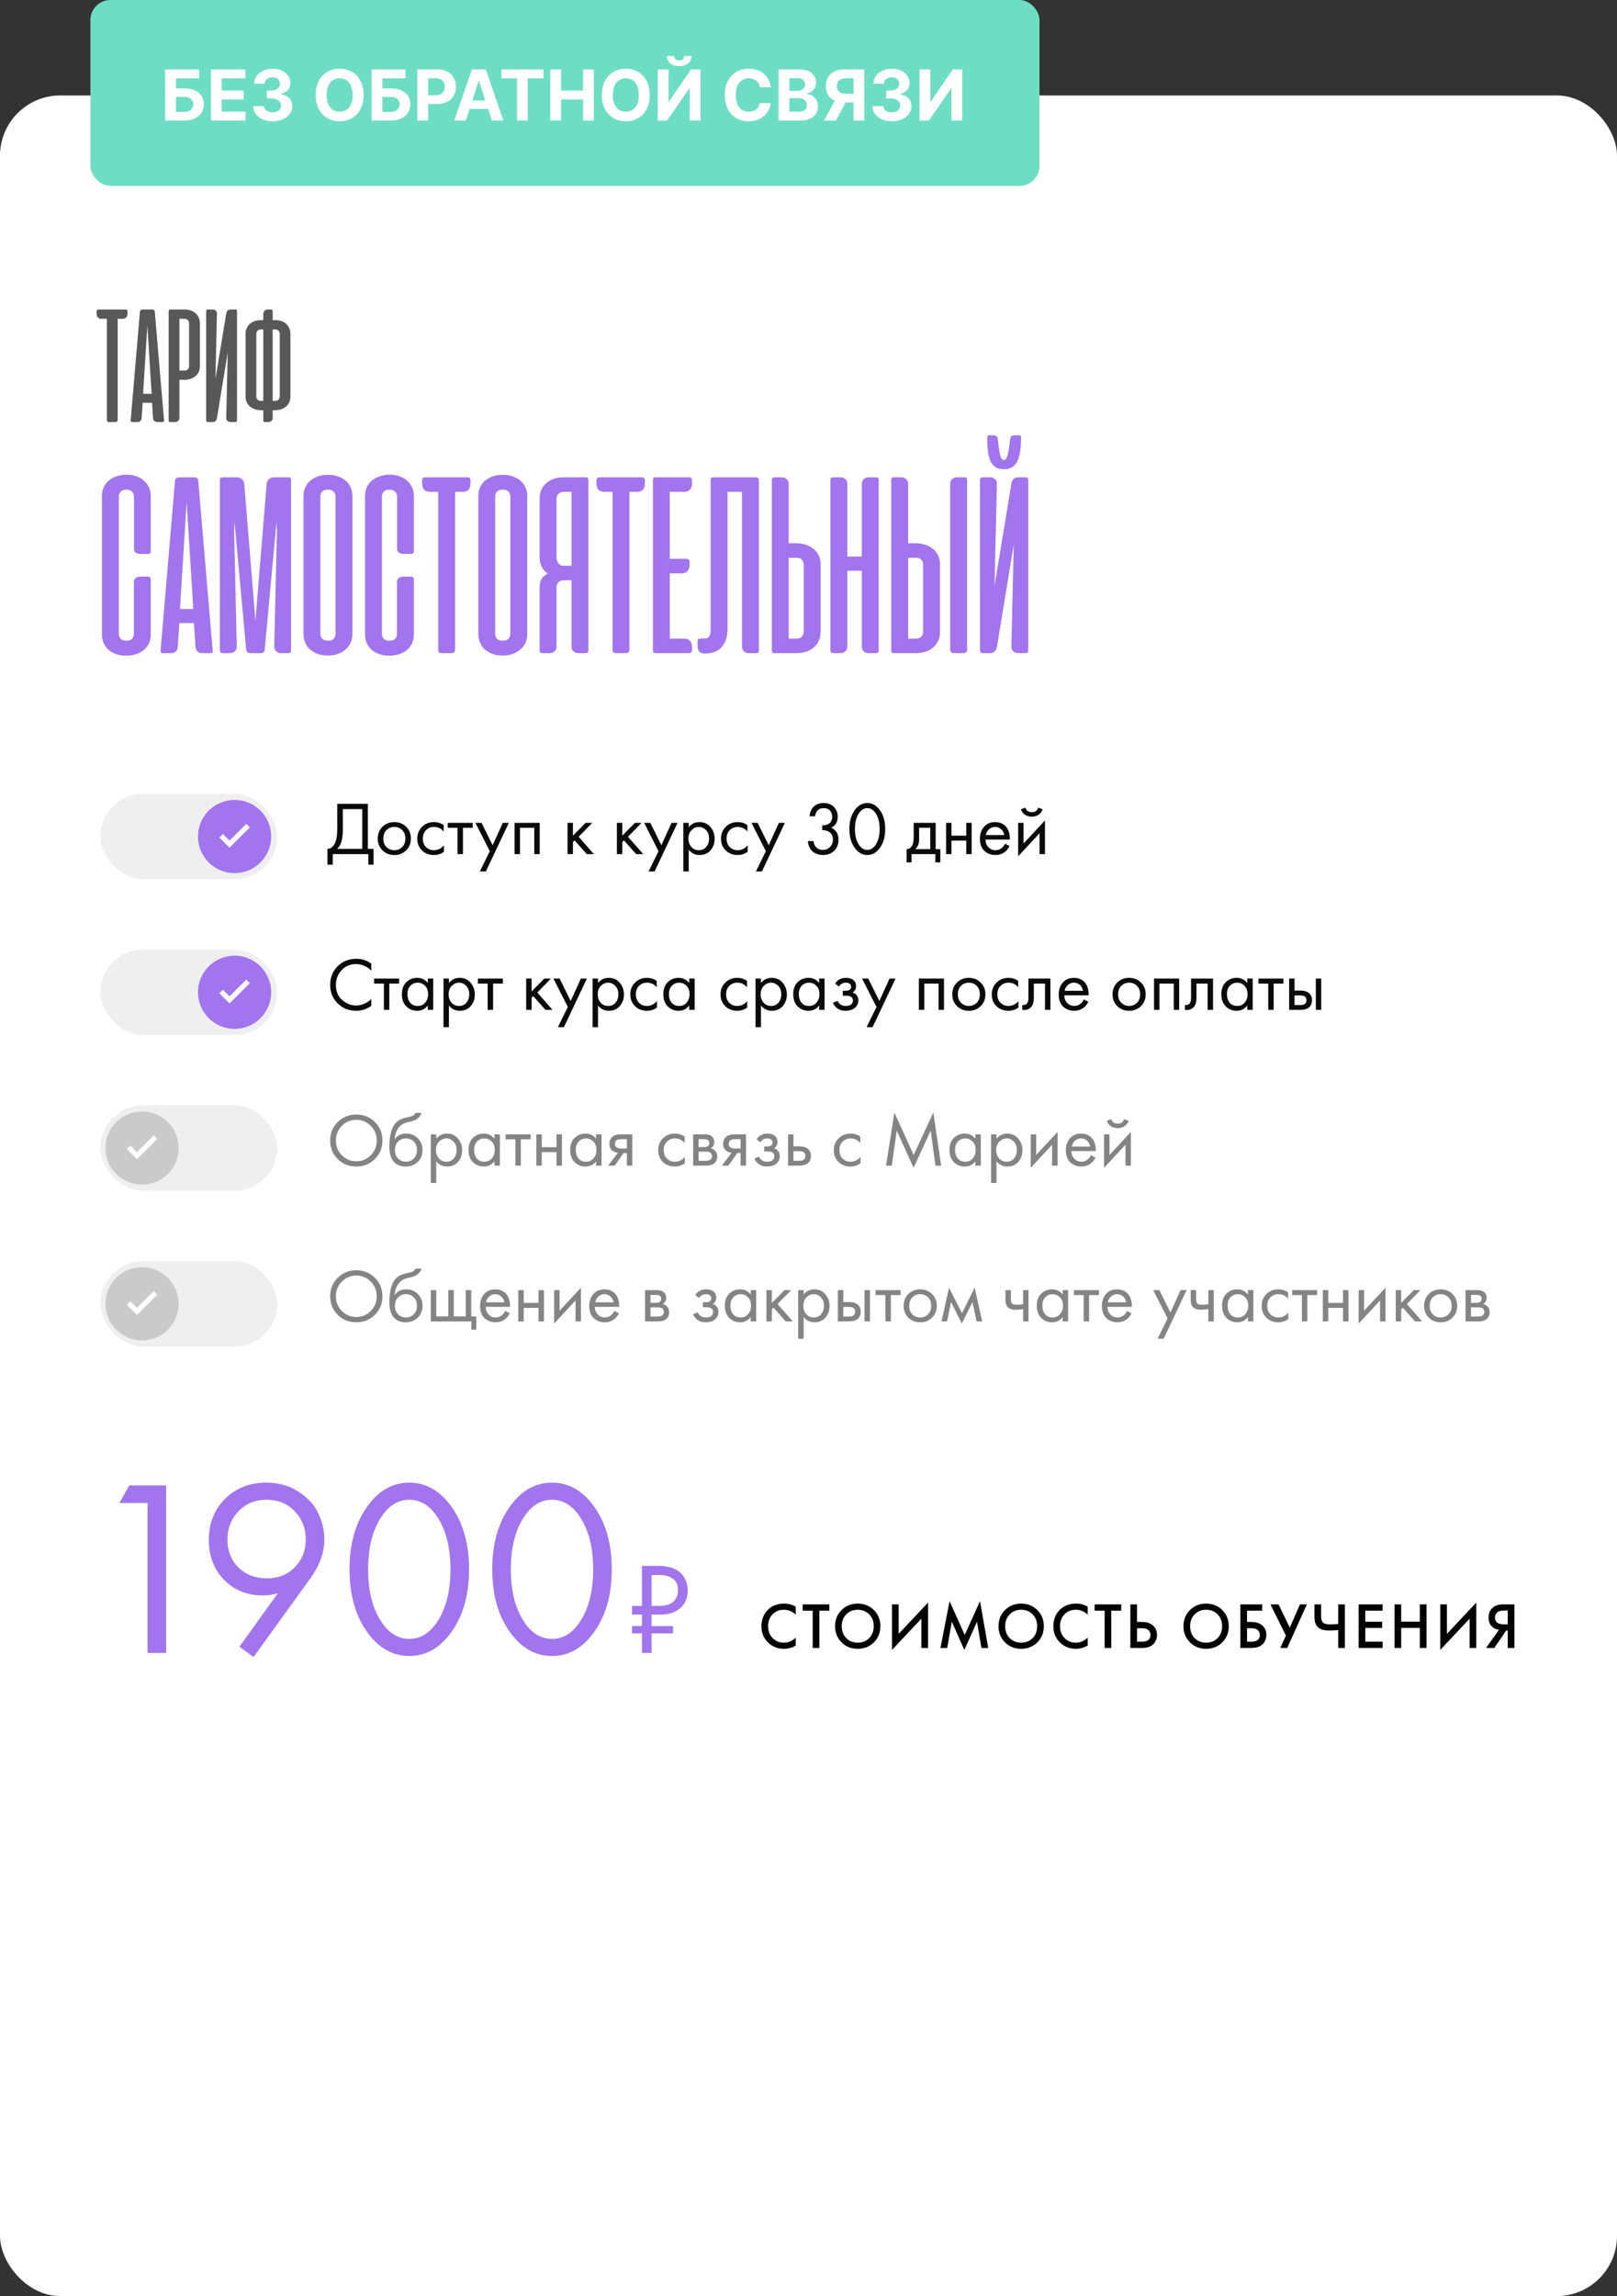 <?xml version="1.0" encoding="UTF-8"?> <svg xmlns="http://www.w3.org/2000/svg" width="322" height="457" viewBox="0 0 322 457" fill="none"><rect x="0" y="0" width="322" height="457" fill="#333333" stroke="none"/><rect y="19" width="322" height="438" rx="12" fill="white"></rect><path d="M25.017 61.6C25.272 61.6 25.4 61.744 25.4 62.033V62.35C25.4 62.717 25.311 62.994 25.133 63.183C24.967 63.361 24.728 63.45 24.417 63.45H23.433V83.533C23.433 83.844 23.278 84 22.967 84H21.733C21.567 84 21.45 83.967 21.383 83.9C21.317 83.822 21.283 83.7 21.283 83.533V63.45H20.217C19.561 63.45 19.233 63.083 19.233 62.35V62.033C19.233 61.744 19.361 61.6 19.617 61.6H25.017ZM32.66 83.617C32.672 83.761 32.655 83.861 32.61 83.917C32.577 83.972 32.483 84 32.327 84H31.31C31.088 84 30.894 83.928 30.727 83.783C30.572 83.639 30.488 83.444 30.477 83.2L30.277 80.167H28.41L28.21 83.2C28.199 83.444 28.116 83.639 27.96 83.783C27.805 83.928 27.616 84 27.394 84H26.377C26.21 84 26.105 83.972 26.06 83.917C26.027 83.861 26.016 83.761 26.027 83.617L27.86 62.067C27.883 61.867 27.949 61.739 28.06 61.683C28.172 61.628 28.322 61.6 28.51 61.6H30.194C30.394 61.6 30.544 61.628 30.644 61.683C30.744 61.739 30.805 61.867 30.827 62.067L32.66 83.617ZM28.494 78.383H30.194L29.344 64.75L28.494 78.383ZM35.731 75.6V83.183C35.731 83.417 35.642 83.611 35.465 83.767C35.298 83.922 35.103 84 34.881 84H33.965C33.809 84 33.703 83.972 33.648 83.917C33.603 83.861 33.581 83.756 33.581 83.6V62C33.581 61.844 33.603 61.739 33.648 61.683C33.703 61.628 33.809 61.6 33.965 61.6H36.715C37.192 61.6 37.62 61.667 37.998 61.8C38.376 61.933 38.698 62.122 38.965 62.367C39.231 62.611 39.437 62.9 39.581 63.233C39.726 63.556 39.798 63.906 39.798 64.283V72.933C39.798 73.311 39.726 73.667 39.581 74C39.437 74.322 39.226 74.606 38.948 74.85C38.67 75.083 38.337 75.267 37.948 75.4C37.559 75.533 37.126 75.6 36.648 75.6H35.731ZM36.765 73.75C37.065 73.75 37.287 73.661 37.431 73.483C37.576 73.306 37.648 73.111 37.648 72.9V64.3C37.648 64.078 37.57 63.883 37.415 63.717C37.259 63.539 37.015 63.45 36.681 63.45H35.731V73.75H36.765ZM41.05 83.6V61.983C41.05 61.839 41.072 61.739 41.117 61.683C41.161 61.628 41.267 61.6 41.433 61.6H42.367C42.589 61.6 42.783 61.678 42.95 61.833C43.128 61.978 43.211 62.178 43.2 62.433L42.9 75.433L45.067 62.317C45.111 62.094 45.206 61.922 45.35 61.8C45.494 61.667 45.672 61.6 45.883 61.6H46.817C46.983 61.6 47.089 61.628 47.133 61.683C47.178 61.739 47.2 61.839 47.2 61.983V83.6C47.2 83.744 47.172 83.85 47.117 83.917C47.061 83.972 46.956 84 46.8 84H45.917C45.672 84 45.461 83.922 45.283 83.767C45.117 83.611 45.039 83.406 45.05 83.15L45.35 70.15L43.2 83.267C43.156 83.489 43.056 83.667 42.9 83.8C42.744 83.933 42.556 84 42.333 84H41.45C41.294 84 41.189 83.972 41.133 83.917C41.078 83.85 41.05 83.744 41.05 83.6ZM52.433 81.65H52.033C51.556 81.65 51.122 81.583 50.733 81.45C50.344 81.317 50.011 81.128 49.733 80.883C49.467 80.639 49.261 80.356 49.117 80.033C48.972 79.711 48.9 79.356 48.9 78.967V66.4C48.9 66.022 48.972 65.672 49.117 65.35C49.261 65.017 49.467 64.728 49.733 64.483C50 64.239 50.322 64.05 50.7 63.917C51.078 63.783 51.506 63.717 51.983 63.717H52.433V62.6C52.433 62.289 52.511 62.044 52.667 61.867C52.822 61.689 53.028 61.6 53.283 61.6H53.917C54.072 61.6 54.172 61.628 54.217 61.683C54.272 61.739 54.3 61.844 54.3 62V63.717H54.767C55.244 63.717 55.672 63.783 56.05 63.917C56.428 64.05 56.75 64.239 57.017 64.483C57.283 64.728 57.483 65.017 57.617 65.35C57.761 65.672 57.833 66.022 57.833 66.4V78.967C57.833 79.356 57.761 79.711 57.617 80.033C57.472 80.356 57.261 80.639 56.983 80.883C56.717 81.128 56.389 81.317 56 81.45C55.611 81.583 55.178 81.65 54.7 81.65H54.3V83.183C54.3 83.417 54.217 83.611 54.05 83.767C53.883 83.922 53.689 84 53.467 84H52.817C52.661 84 52.556 83.972 52.5 83.917C52.456 83.861 52.433 83.756 52.433 83.6V81.65ZM54.3 65.567V79.783H54.817C55.106 79.783 55.322 79.7 55.467 79.533C55.622 79.356 55.7 79.156 55.7 78.933V66.417C55.7 66.194 55.622 66 55.467 65.833C55.311 65.656 55.067 65.567 54.733 65.567H54.3ZM52.017 65.567C51.683 65.567 51.439 65.656 51.283 65.833C51.128 66 51.05 66.194 51.05 66.417V78.933C51.05 79.156 51.122 79.356 51.267 79.533C51.411 79.7 51.628 79.783 51.917 79.783H52.433V65.567H52.017Z" fill="#585858"></path><path d="M29.383 329V299.15H23.783L25.733 295.65H33.083V329H29.383ZM50.486 329.8L47.686 327.75L55.336 317.1C54.369 317.4 53.386 317.55 52.386 317.55C49.219 317.55 46.619 316.5 44.586 314.4C42.586 312.3 41.586 309.683 41.586 306.55C41.586 303.217 42.652 300.483 44.786 298.35C46.952 296.183 49.702 295.1 53.036 295.1C55.502 295.1 57.636 295.7 59.436 296.9C61.269 298.067 62.586 299.5 63.386 301.2C64.186 302.867 64.586 304.617 64.586 306.45C64.586 309.017 63.669 311.567 61.836 314.1L50.486 329.8ZM53.086 298.5C50.819 298.5 48.952 299.267 47.486 300.8C46.019 302.3 45.286 304.183 45.286 306.45C45.286 308.683 46.019 310.533 47.486 312C48.986 313.433 50.869 314.15 53.136 314.15C55.402 314.15 57.252 313.417 58.686 311.95C60.152 310.483 60.886 308.65 60.886 306.45C60.886 304.183 60.152 302.3 58.686 300.8C57.252 299.267 55.386 298.5 53.086 298.5ZM90.054 324.6C87.754 327.933 84.904 329.6 81.504 329.6C78.104 329.6 75.254 327.933 72.954 324.6C70.72 321.367 69.604 317.283 69.604 312.35C69.604 307.417 70.72 303.333 72.954 300.1C75.254 296.767 78.104 295.1 81.504 295.1C84.904 295.1 87.754 296.767 90.054 300.1C92.287 303.333 93.404 307.417 93.404 312.35C93.404 317.283 92.287 321.367 90.054 324.6ZM87.254 302.2C85.72 299.733 83.804 298.5 81.504 298.5C79.204 298.5 77.287 299.733 75.754 302.2C74.12 304.8 73.304 308.183 73.304 312.35C73.304 316.517 74.12 319.9 75.754 322.5C77.287 324.967 79.204 326.2 81.504 326.2C83.804 326.2 85.72 324.967 87.254 322.5C88.887 319.9 89.704 316.517 89.704 312.35C89.704 308.183 88.887 304.8 87.254 302.2ZM118.472 324.6C116.172 327.933 113.322 329.6 109.922 329.6C106.522 329.6 103.672 327.933 101.372 324.6C99.138 321.367 98.022 317.283 98.022 312.35C98.022 307.417 99.138 303.333 101.372 300.1C103.672 296.767 106.522 295.1 109.922 295.1C113.322 295.1 116.172 296.767 118.472 300.1C120.705 303.333 121.822 307.417 121.822 312.35C121.822 317.283 120.705 321.367 118.472 324.6ZM115.672 302.2C114.138 299.733 112.222 298.5 109.922 298.5C107.622 298.5 105.705 299.733 104.172 302.2C102.538 304.8 101.722 308.183 101.722 312.35C101.722 316.517 102.538 319.9 104.172 322.5C105.705 324.967 107.622 326.2 109.922 326.2C112.222 326.2 114.138 324.967 115.672 322.5C117.305 319.9 118.122 316.517 118.122 312.35C118.122 308.183 117.305 304.8 115.672 302.2ZM130.978 311.658C133.075 311.658 134.609 312.143 135.58 313.114C136.481 314.015 136.932 315.177 136.932 316.598C136.932 317.967 136.498 319.068 135.632 319.9C134.644 320.871 133.248 321.356 131.446 321.356H129.756V323.644H134.02V325.1H129.756V329H127.832V325.1H125.856V323.644H127.832V321.356H125.856V319.64H127.832V311.658H130.978ZM129.756 313.478V319.64H131.342C132.642 319.64 133.612 319.302 134.254 318.626C134.756 318.071 135.008 317.343 135.008 316.442C135.008 315.61 134.765 314.951 134.28 314.466C133.638 313.807 132.607 313.478 131.186 313.478H129.756Z" fill="#A274EE"></path><path d="M25.198 94.479C25.944 94.479 26.613 94.592 27.203 94.818C27.793 95.026 28.297 95.321 28.713 95.703C29.13 96.085 29.451 96.528 29.677 97.031C29.903 97.535 30.016 98.073 30.016 98.646V109.74C30.016 110.087 29.825 110.26 29.443 110.26H27.932C27.672 110.26 27.394 110.182 27.099 110.026C26.821 109.87 26.682 109.618 26.682 109.271V98.776C26.682 98.429 26.552 98.125 26.292 97.865C26.031 97.587 25.649 97.448 25.146 97.448C24.642 97.448 24.269 97.587 24.026 97.865C23.783 98.125 23.662 98.429 23.662 98.776V126.224C23.662 126.571 23.783 126.875 24.026 127.135C24.269 127.396 24.651 127.526 25.172 127.526C25.727 127.526 26.109 127.387 26.318 127.109C26.543 126.814 26.656 126.519 26.656 126.224V115.755C26.656 115.582 26.7 115.434 26.787 115.312C26.873 115.174 26.977 115.069 27.099 115C27.221 114.913 27.351 114.852 27.49 114.818C27.646 114.783 27.785 114.766 27.906 114.766H29.417C29.816 114.766 30.016 114.931 30.016 115.26V126.328C30.016 126.918 29.903 127.474 29.677 127.995C29.451 128.498 29.122 128.941 28.688 129.323C28.271 129.687 27.759 129.974 27.151 130.182C26.543 130.391 25.866 130.495 25.12 130.495C24.373 130.495 23.705 130.391 23.115 130.182C22.524 129.974 22.021 129.687 21.604 129.323C21.188 128.941 20.866 128.498 20.641 127.995C20.415 127.474 20.302 126.918 20.302 126.328V98.646C20.302 98.056 20.415 97.509 20.641 97.005C20.866 96.502 21.188 96.068 21.604 95.703C22.038 95.321 22.559 95.026 23.167 94.818C23.774 94.592 24.451 94.479 25.198 94.479ZM42.346 129.401C42.364 129.627 42.338 129.783 42.268 129.87C42.216 129.957 42.069 130 41.825 130H40.237C39.89 130 39.586 129.887 39.325 129.661C39.083 129.436 38.952 129.132 38.935 128.75L38.622 124.01H35.706L35.393 128.75C35.376 129.132 35.246 129.436 35.003 129.661C34.76 129.887 34.464 130 34.117 130H32.529C32.268 130 32.103 129.957 32.034 129.87C31.982 129.783 31.964 129.627 31.982 129.401L34.846 95.729C34.881 95.417 34.985 95.217 35.159 95.13C35.333 95.043 35.567 95 35.862 95H38.492C38.805 95 39.039 95.043 39.195 95.13C39.352 95.217 39.447 95.417 39.482 95.729L42.346 129.401ZM35.836 121.224H38.492L37.164 99.922L35.836 121.224ZM46.702 103.906L46.624 105.729L47.145 128.672C47.145 129.071 47.014 129.392 46.754 129.635C46.493 129.878 46.172 130 45.79 130H44.41C44.167 130 44.002 129.957 43.915 129.87C43.829 129.766 43.785 129.601 43.785 129.375V95.599C43.785 95.356 43.829 95.2 43.915 95.13C44.002 95.043 44.202 95 44.514 95H47.197C47.544 95 47.856 95.113 48.134 95.338C48.429 95.564 48.594 95.868 48.629 96.25L50.868 123.568L53.108 96.25C53.143 95.868 53.308 95.564 53.603 95.338C53.898 95.113 54.219 95 54.566 95H57.379C57.622 95 57.778 95.043 57.848 95.13C57.917 95.217 57.952 95.373 57.952 95.599V129.375C57.952 129.601 57.908 129.766 57.822 129.87C57.752 129.957 57.596 130 57.353 130H55.973C55.591 130 55.27 129.878 55.009 129.635C54.749 129.392 54.618 129.071 54.618 128.672L55.139 105.729L55.061 103.88L52.717 129.271C52.7 129.757 52.431 130 51.91 130H49.827C49.341 130 49.072 129.757 49.02 129.271L46.702 103.906ZM60.435 98.672C60.435 98.134 60.54 97.613 60.748 97.109C60.956 96.606 61.26 96.163 61.66 95.781C62.076 95.399 62.588 95.096 63.196 94.87C63.804 94.627 64.507 94.505 65.305 94.505C66.104 94.505 66.807 94.627 67.415 94.87C68.04 95.096 68.552 95.399 68.951 95.781C69.35 96.163 69.654 96.606 69.863 97.109C70.071 97.613 70.175 98.134 70.175 98.672V126.276C70.175 126.78 70.08 127.283 69.889 127.786C69.698 128.273 69.394 128.715 68.977 129.115C68.578 129.514 68.074 129.835 67.467 130.078C66.859 130.339 66.139 130.469 65.305 130.469C64.472 130.469 63.752 130.347 63.144 130.104C62.536 129.861 62.024 129.54 61.607 129.141C61.208 128.741 60.913 128.29 60.722 127.786C60.531 127.283 60.435 126.78 60.435 126.276V98.672ZM63.795 126.198C63.795 126.545 63.916 126.858 64.159 127.135C64.403 127.396 64.793 127.526 65.331 127.526C65.852 127.526 66.225 127.396 66.451 127.135C66.694 126.858 66.816 126.545 66.816 126.198V98.776C66.816 98.429 66.694 98.125 66.451 97.865C66.208 97.587 65.826 97.448 65.305 97.448C64.767 97.448 64.376 97.587 64.133 97.865C63.908 98.125 63.795 98.429 63.795 98.776V126.198ZM77.591 94.479C78.337 94.479 79.005 94.592 79.596 94.818C80.186 95.026 80.689 95.321 81.106 95.703C81.523 96.085 81.844 96.528 82.07 97.031C82.295 97.535 82.408 98.073 82.408 98.646V109.74C82.408 110.087 82.217 110.26 81.835 110.26H80.325C80.064 110.26 79.787 110.182 79.492 110.026C79.214 109.87 79.075 109.618 79.075 109.271V98.776C79.075 98.429 78.945 98.125 78.684 97.865C78.424 97.587 78.042 97.448 77.538 97.448C77.035 97.448 76.662 97.587 76.419 97.865C76.176 98.125 76.054 98.429 76.054 98.776V126.224C76.054 126.571 76.176 126.875 76.419 127.135C76.662 127.396 77.044 127.526 77.564 127.526C78.12 127.526 78.502 127.387 78.71 127.109C78.936 126.814 79.049 126.519 79.049 126.224V115.755C79.049 115.582 79.092 115.434 79.179 115.312C79.266 115.174 79.37 115.069 79.492 115C79.613 114.913 79.743 114.852 79.882 114.818C80.038 114.783 80.177 114.766 80.299 114.766H81.809C82.209 114.766 82.408 114.931 82.408 115.26V126.328C82.408 126.918 82.295 127.474 82.07 127.995C81.844 128.498 81.514 128.941 81.08 129.323C80.663 129.687 80.151 129.974 79.544 130.182C78.936 130.391 78.259 130.495 77.512 130.495C76.766 130.495 76.097 130.391 75.507 130.182C74.917 129.974 74.413 129.687 73.997 129.323C73.58 128.941 73.259 128.498 73.033 127.995C72.808 127.474 72.695 126.918 72.695 126.328V98.646C72.695 98.056 72.808 97.509 73.033 97.005C73.259 96.502 73.58 96.068 73.997 95.703C74.431 95.321 74.952 95.026 75.559 94.818C76.167 94.592 76.844 94.479 77.591 94.479ZM93.098 95C93.498 95 93.697 95.226 93.697 95.677V96.172C93.697 96.745 93.558 97.179 93.281 97.474C93.02 97.752 92.647 97.891 92.161 97.891H90.624V129.271C90.624 129.757 90.381 130 89.895 130H87.968C87.708 130 87.525 129.948 87.421 129.844C87.317 129.722 87.265 129.531 87.265 129.271V97.891H85.598C84.574 97.891 84.062 97.318 84.062 96.172V95.677C84.062 95.226 84.261 95 84.661 95H93.098ZM95.25 98.672C95.25 98.134 95.354 97.613 95.562 97.109C95.771 96.606 96.075 96.163 96.474 95.781C96.891 95.399 97.403 95.096 98.01 94.87C98.618 94.627 99.321 94.505 100.12 94.505C100.918 94.505 101.622 94.627 102.229 94.87C102.854 95.096 103.366 95.399 103.766 95.781C104.165 96.163 104.469 96.606 104.677 97.109C104.885 97.613 104.99 98.134 104.99 98.672V126.276C104.99 126.78 104.894 127.283 104.703 127.786C104.512 128.273 104.208 128.715 103.792 129.115C103.392 129.514 102.889 129.835 102.281 130.078C101.674 130.339 100.953 130.469 100.12 130.469C99.287 130.469 98.566 130.347 97.958 130.104C97.351 129.861 96.838 129.54 96.422 129.141C96.023 128.741 95.727 128.29 95.537 127.786C95.346 127.283 95.25 126.78 95.25 126.276V98.672ZM98.609 126.198C98.609 126.545 98.731 126.858 98.974 127.135C99.217 127.396 99.608 127.526 100.146 127.526C100.667 127.526 101.04 127.396 101.266 127.135C101.509 126.858 101.63 126.545 101.63 126.198V98.776C101.63 98.429 101.509 98.125 101.266 97.865C101.023 97.587 100.641 97.448 100.12 97.448C99.582 97.448 99.191 97.587 98.948 97.865C98.722 98.125 98.609 98.429 98.609 98.776V126.198ZM107.457 129.375V116.797C107.457 115.53 108.004 114.653 109.098 114.167C108.004 113.472 107.457 112.344 107.457 110.781V99.193C107.457 98.654 107.553 98.134 107.743 97.63C107.934 97.127 108.23 96.684 108.629 96.302C109.028 95.903 109.523 95.59 110.113 95.365C110.721 95.121 111.441 95 112.275 95H116.572C116.815 95 116.971 95.043 117.04 95.13C117.127 95.217 117.171 95.382 117.171 95.625V129.375C117.171 129.618 117.127 129.783 117.04 129.87C116.971 129.957 116.815 130 116.572 130H115.139C114.792 130 114.48 129.878 114.202 129.635C113.941 129.392 113.811 129.089 113.811 128.724V115.495H112.327C111.806 115.495 111.424 115.634 111.181 115.911C110.938 116.172 110.816 116.476 110.816 116.823V128.724C110.816 129.089 110.686 129.392 110.426 129.635C110.165 129.878 109.862 130 109.514 130H108.082C107.839 130 107.674 129.957 107.587 129.87C107.5 129.783 107.457 129.618 107.457 129.375ZM113.811 97.891H112.327C111.806 97.891 111.424 98.029 111.181 98.307C110.938 98.568 110.816 98.871 110.816 99.219V110.729C110.816 110.955 110.834 111.181 110.868 111.406C110.921 111.615 110.999 111.814 111.103 112.005C111.207 112.179 111.346 112.326 111.52 112.448C111.711 112.552 111.936 112.604 112.197 112.604H113.811V97.891ZM127.815 95C128.214 95 128.414 95.226 128.414 95.677V96.172C128.414 96.745 128.275 97.179 127.997 97.474C127.737 97.752 127.364 97.891 126.878 97.891H125.341V129.271C125.341 129.757 125.098 130 124.612 130H122.685C122.424 130 122.242 129.948 122.138 129.844C122.034 129.722 121.982 129.531 121.982 129.271V97.891H120.315C119.291 97.891 118.779 97.318 118.779 96.172V95.677C118.779 95.226 118.978 95 119.378 95H127.815ZM137.206 95C137.606 95 137.805 95.226 137.805 95.677V96.172C137.805 96.727 137.666 97.153 137.389 97.448C137.128 97.743 136.755 97.891 136.269 97.891H133.378V111.224H136.712C137.111 111.224 137.311 111.441 137.311 111.875V112.396C137.311 112.951 137.172 113.377 136.894 113.672C136.633 113.967 136.26 114.115 135.774 114.115H133.378V127.109H136.269C136.755 127.109 137.128 127.257 137.389 127.552C137.666 127.83 137.805 128.255 137.805 128.828V129.323C137.805 129.774 137.606 130 137.206 130H130.774C130.444 130 130.236 129.957 130.149 129.87C130.062 129.783 130.019 129.618 130.019 129.375V95.625C130.019 95.382 130.054 95.217 130.123 95.13C130.21 95.043 130.375 95 130.618 95H137.206ZM141.513 95.625C141.513 95.382 141.548 95.217 141.617 95.13C141.704 95.043 141.869 95 142.112 95H150.471C150.714 95 150.879 95.052 150.966 95.156C151.07 95.243 151.122 95.399 151.122 95.625V129.401C151.122 129.627 151.088 129.783 151.018 129.87C150.949 129.957 150.784 130 150.523 130H149.091C148.744 130 148.431 129.887 148.154 129.661C147.893 129.418 147.763 129.097 147.763 128.698V97.891H144.872V125.208C144.872 126.667 144.499 127.847 143.753 128.75C143.023 129.635 141.86 130.078 140.263 130.078H140.185C139.82 130.078 139.516 129.948 139.273 129.687C139.03 129.41 138.909 129.097 138.909 128.75V127.682C138.909 127.439 138.961 127.283 139.065 127.214C139.169 127.127 139.343 127.083 139.586 127.083H140.471C140.801 127.066 141.053 126.936 141.227 126.693C141.418 126.432 141.513 125.903 141.513 125.104V95.625ZM157.057 108.125H158.489C159.235 108.125 159.913 108.229 160.52 108.437C161.128 108.646 161.649 108.941 162.083 109.323C162.517 109.687 162.847 110.13 163.072 110.651C163.298 111.155 163.411 111.701 163.411 112.292V125.807C163.411 126.398 163.298 126.953 163.072 127.474C162.847 127.977 162.525 128.42 162.109 128.802C161.692 129.184 161.189 129.479 160.598 129.687C160.008 129.896 159.34 130 158.593 130H154.296C154.053 130 153.888 129.957 153.801 129.87C153.732 129.783 153.697 129.618 153.697 129.375V95.625C153.697 95.382 153.732 95.217 153.801 95.13C153.888 95.043 154.053 95 154.296 95H155.729C156.076 95 156.38 95.121 156.64 95.365C156.918 95.608 157.057 95.912 157.057 96.276V108.125ZM158.671 111.016H157.057V127.109H158.541C159.062 127.109 159.444 126.979 159.687 126.719C159.93 126.441 160.051 126.128 160.051 125.781V112.344C160.051 112.014 159.939 111.71 159.713 111.432C159.487 111.155 159.14 111.016 158.671 111.016ZM174.977 129.375C174.977 129.601 174.933 129.766 174.846 129.87C174.76 129.957 174.595 130 174.352 130H172.971C172.589 130 172.268 129.878 172.008 129.635C171.747 129.392 171.617 129.071 171.617 128.672V113.594H168.727V128.672C168.727 129.071 168.596 129.392 168.336 129.635C168.076 129.878 167.754 130 167.372 130H165.992C165.749 130 165.584 129.957 165.497 129.87C165.411 129.766 165.367 129.601 165.367 129.375V95.599C165.367 95.373 165.402 95.217 165.471 95.13C165.541 95.043 165.706 95 165.966 95H167.424C167.772 95 168.076 95.121 168.336 95.365C168.596 95.59 168.727 95.903 168.727 96.302V110.781H171.617V96.302C171.617 95.903 171.747 95.59 172.008 95.365C172.268 95.121 172.572 95 172.919 95H174.378C174.638 95 174.803 95.043 174.872 95.13C174.942 95.217 174.977 95.373 174.977 95.599V129.375ZM180.836 108.125H182.268C183.015 108.125 183.692 108.229 184.299 108.437C184.907 108.646 185.428 108.941 185.862 109.323C186.296 109.687 186.626 110.13 186.852 110.651C187.077 111.155 187.19 111.701 187.19 112.292V125.807C187.19 126.398 187.077 126.953 186.852 127.474C186.626 127.977 186.305 128.42 185.888 128.802C185.471 129.184 184.968 129.479 184.378 129.687C183.787 129.896 183.119 130 182.372 130H178.076C177.832 130 177.668 129.957 177.581 129.87C177.511 129.783 177.477 129.618 177.477 129.375V95.625C177.477 95.382 177.511 95.217 177.581 95.13C177.668 95.043 177.832 95 178.076 95H179.508C179.855 95 180.159 95.121 180.419 95.365C180.697 95.608 180.836 95.912 180.836 96.276V108.125ZM182.451 111.016H180.836V127.109H182.32C182.841 127.109 183.223 126.979 183.466 126.719C183.709 126.441 183.831 126.128 183.831 125.781V112.344C183.831 112.014 183.718 111.71 183.492 111.432C183.266 111.155 182.919 111.016 182.451 111.016ZM192.581 129.245V95.599C192.581 95.373 192.546 95.217 192.477 95.13C192.407 95.043 192.242 95 191.982 95H190.549C190.202 95 189.89 95.121 189.612 95.365C189.352 95.59 189.221 95.903 189.221 96.302V129.245C189.221 129.748 189.464 130 189.951 130H191.826C192.329 130 192.581 129.748 192.581 129.245ZM195.152 129.375V95.599C195.152 95.373 195.187 95.217 195.257 95.13C195.326 95.043 195.491 95 195.751 95H197.21C197.557 95 197.861 95.121 198.121 95.365C198.399 95.59 198.529 95.903 198.512 96.302L198.043 116.615L201.428 96.12C201.498 95.773 201.645 95.504 201.871 95.312C202.097 95.104 202.375 95 202.704 95H204.163C204.423 95 204.588 95.043 204.658 95.13C204.727 95.217 204.762 95.373 204.762 95.599V129.375C204.762 129.601 204.718 129.766 204.632 129.87C204.545 129.957 204.38 130 204.137 130H202.757C202.375 130 202.045 129.878 201.767 129.635C201.507 129.392 201.385 129.071 201.402 128.672L201.871 108.359L198.512 128.854C198.442 129.201 198.286 129.479 198.043 129.687C197.8 129.896 197.505 130 197.158 130H195.777C195.534 130 195.369 129.957 195.283 129.87C195.196 129.766 195.152 129.601 195.152 129.375ZM203.329 87.031C203.329 86.771 203.208 86.641 202.965 86.641H201.975C201.819 86.641 201.654 86.684 201.48 86.771C201.324 86.858 201.229 87.014 201.194 87.24C201.107 87.865 201.029 88.446 200.96 88.984C200.89 89.505 200.803 89.957 200.699 90.338C200.612 90.721 200.508 91.024 200.387 91.25C200.265 91.458 200.118 91.562 199.944 91.562C199.736 91.562 199.562 91.458 199.423 91.25C199.302 91.024 199.197 90.721 199.111 90.338C199.024 89.939 198.946 89.479 198.876 88.958C198.807 88.42 198.737 87.838 198.668 87.213C198.633 87.005 198.529 86.858 198.355 86.771C198.199 86.684 198.052 86.641 197.913 86.641H196.923C196.802 86.641 196.715 86.684 196.663 86.771C196.611 86.858 196.585 86.944 196.585 87.031C196.585 88.125 196.637 89.071 196.741 89.87C196.845 90.668 197.019 91.328 197.262 91.849C197.522 92.37 197.869 92.76 198.303 93.021C198.737 93.264 199.284 93.385 199.944 93.385C201.177 93.385 202.045 92.882 202.548 91.875C203.069 90.851 203.329 89.236 203.329 87.031Z" fill="#A274EE"></path><rect x="18" width="189" height="37" rx="4" fill="#6DDEC4"></rect><path d="M32.885 24V13.818H39.641V15.593H35.038V17.582H36.693C37.499 17.582 38.193 17.713 38.776 17.974C39.363 18.233 39.815 18.599 40.133 19.073C40.452 19.547 40.611 20.106 40.611 20.749C40.611 21.388 40.452 21.953 40.133 22.444C39.815 22.931 39.363 23.312 38.776 23.587C38.193 23.863 37.499 24 36.693 24H32.885ZM35.038 22.27H36.693C37.078 22.27 37.403 22.2 37.668 22.061C37.933 21.919 38.133 21.731 38.269 21.499C38.408 21.264 38.478 21.007 38.478 20.729C38.478 20.324 38.324 19.983 38.016 19.704C37.711 19.423 37.27 19.282 36.693 19.282H35.038V22.27ZM42.004 24V13.818H48.865V15.593H44.157V18.019H48.512V19.794H44.157V22.225H48.885V24H42.004ZM54.28 24.139C53.538 24.139 52.877 24.012 52.297 23.756C51.72 23.498 51.264 23.143 50.929 22.692C50.598 22.238 50.427 21.715 50.417 21.121H52.585C52.598 21.37 52.679 21.589 52.828 21.778C52.981 21.963 53.183 22.108 53.435 22.21C53.687 22.313 53.97 22.364 54.285 22.364C54.613 22.364 54.903 22.306 55.155 22.19C55.407 22.074 55.604 21.914 55.747 21.708C55.889 21.503 55.961 21.266 55.961 20.997C55.961 20.725 55.884 20.485 55.732 20.276C55.583 20.064 55.367 19.898 55.086 19.779C54.807 19.66 54.476 19.6 54.091 19.6H53.142V18.019H54.091C54.416 18.019 54.703 17.963 54.951 17.85C55.203 17.738 55.399 17.582 55.538 17.383C55.677 17.181 55.747 16.945 55.747 16.677C55.747 16.422 55.685 16.198 55.563 16.006C55.444 15.81 55.275 15.658 55.056 15.548C54.84 15.439 54.588 15.384 54.3 15.384C54.008 15.384 53.742 15.437 53.5 15.543C53.258 15.646 53.064 15.794 52.918 15.986C52.772 16.178 52.694 16.403 52.684 16.662H50.621C50.631 16.075 50.798 15.558 51.123 15.111C51.448 14.663 51.886 14.314 52.436 14.062C52.989 13.807 53.614 13.679 54.31 13.679C55.013 13.679 55.627 13.807 56.154 14.062C56.681 14.317 57.091 14.662 57.383 15.096C57.677 15.527 57.823 16.011 57.82 16.548C57.823 17.118 57.646 17.593 57.288 17.974C56.933 18.356 56.471 18.598 55.901 18.7V18.78C56.65 18.876 57.22 19.136 57.611 19.56C58.006 19.981 58.201 20.508 58.198 21.141C58.201 21.721 58.034 22.237 57.696 22.688C57.361 23.138 56.899 23.493 56.309 23.751C55.719 24.01 55.042 24.139 54.28 24.139ZM72.402 18.909C72.402 20.019 72.191 20.964 71.77 21.743C71.353 22.522 70.783 23.117 70.06 23.528C69.341 23.935 68.532 24.139 67.634 24.139C66.729 24.139 65.917 23.934 65.198 23.523C64.479 23.112 63.91 22.517 63.492 21.738C63.075 20.959 62.866 20.016 62.866 18.909C62.866 17.799 63.075 16.854 63.492 16.075C63.91 15.296 64.479 14.703 65.198 14.296C65.917 13.884 66.729 13.679 67.634 13.679C68.532 13.679 69.341 13.884 70.06 14.296C70.783 14.703 71.353 15.296 71.77 16.075C72.191 16.854 72.402 17.799 72.402 18.909ZM70.219 18.909C70.219 18.19 70.111 17.583 69.896 17.09C69.684 16.596 69.384 16.221 68.996 15.966C68.608 15.711 68.154 15.583 67.634 15.583C67.114 15.583 66.659 15.711 66.272 15.966C65.884 16.221 65.582 16.596 65.367 17.09C65.155 17.583 65.049 18.19 65.049 18.909C65.049 19.628 65.155 20.235 65.367 20.729C65.582 21.223 65.884 21.597 66.272 21.852C66.659 22.108 67.114 22.235 67.634 22.235C68.154 22.235 68.608 22.108 68.996 21.852C69.384 21.597 69.684 21.223 69.896 20.729C70.111 20.235 70.219 19.628 70.219 18.909ZM73.996 24V13.818H80.753V15.593H76.149V17.582H77.805C78.61 17.582 79.304 17.713 79.888 17.974C80.474 18.233 80.927 18.599 81.245 19.073C81.563 19.547 81.722 20.106 81.722 20.749C81.722 21.388 81.563 21.953 81.245 22.444C80.927 22.931 80.474 23.312 79.888 23.587C79.304 23.863 78.61 24 77.805 24H73.996ZM76.149 22.27H77.805C78.189 22.27 78.514 22.2 78.779 22.061C79.044 21.919 79.245 21.731 79.38 21.499C79.52 21.264 79.589 21.007 79.589 20.729C79.589 20.324 79.435 19.983 79.127 19.704C78.822 19.423 78.381 19.282 77.805 19.282H76.149V22.27ZM83.115 24V13.818H87.132C87.905 13.818 88.563 13.966 89.106 14.261C89.65 14.552 90.064 14.958 90.349 15.479C90.637 15.996 90.782 16.592 90.782 17.268C90.782 17.945 90.636 18.541 90.344 19.058C90.052 19.575 89.63 19.978 89.076 20.266C88.526 20.555 87.86 20.699 87.078 20.699H84.517V18.974H86.73C87.144 18.974 87.485 18.902 87.754 18.76C88.026 18.614 88.228 18.414 88.36 18.158C88.496 17.9 88.564 17.603 88.564 17.268C88.564 16.93 88.496 16.635 88.36 16.384C88.228 16.128 88.026 15.931 87.754 15.792C87.482 15.649 87.137 15.578 86.72 15.578H85.268V24H83.115ZM92.759 24H90.452L93.967 13.818H96.741L100.251 24H97.944L95.394 16.145H95.314L92.759 24ZM92.615 19.998H98.064V21.678H92.615V19.998ZM99.845 15.593V13.818H108.207V15.593H105.09V24H102.962V15.593H99.845ZM109.584 24V13.818H111.737V18.019H116.107V13.818H118.255V24H116.107V19.794H111.737V24H109.584ZM129.386 18.909C129.386 20.019 129.176 20.964 128.755 21.743C128.337 22.522 127.767 23.117 127.044 23.528C126.325 23.935 125.516 24.139 124.618 24.139C123.713 24.139 122.901 23.934 122.182 23.523C121.463 23.112 120.895 22.517 120.477 21.738C120.059 20.959 119.85 20.016 119.85 18.909C119.85 17.799 120.059 16.854 120.477 16.075C120.895 15.296 121.463 14.703 122.182 14.296C122.901 13.884 123.713 13.679 124.618 13.679C125.516 13.679 126.325 13.884 127.044 14.296C127.767 14.703 128.337 15.296 128.755 16.075C129.176 16.854 129.386 17.799 129.386 18.909ZM127.203 18.909C127.203 18.19 127.096 17.583 126.88 17.09C126.668 16.596 126.368 16.221 125.98 15.966C125.593 15.711 125.139 15.583 124.618 15.583C124.098 15.583 123.644 15.711 123.256 15.966C122.868 16.221 122.567 16.596 122.351 17.09C122.139 17.583 122.033 18.19 122.033 18.909C122.033 19.628 122.139 20.235 122.351 20.729C122.567 21.223 122.868 21.597 123.256 21.852C123.644 22.108 124.098 22.235 124.618 22.235C125.139 22.235 125.593 22.108 125.98 21.852C126.368 21.597 126.668 21.223 126.88 20.729C127.096 20.235 127.203 19.628 127.203 18.909ZM130.981 13.818H133.128V20.222H133.213L137.613 13.818H139.497V24H137.344V17.592H137.27L132.845 24H130.981V13.818ZM136.231 11.153H137.707C137.704 11.757 137.48 12.242 137.036 12.61C136.595 12.978 135.999 13.162 135.246 13.162C134.491 13.162 133.892 12.978 133.452 12.61C133.011 12.242 132.79 11.757 132.79 11.153H134.257C134.254 11.382 134.327 11.588 134.476 11.77C134.628 11.952 134.885 12.043 135.246 12.043C135.598 12.043 135.849 11.954 136.002 11.775C136.154 11.596 136.231 11.389 136.231 11.153ZM153.499 17.383H151.322C151.282 17.101 151.201 16.851 151.078 16.632C150.956 16.41 150.798 16.221 150.606 16.065C150.414 15.91 150.192 15.79 149.94 15.707C149.691 15.624 149.421 15.583 149.129 15.583C148.602 15.583 148.143 15.714 147.752 15.976C147.361 16.234 147.058 16.612 146.843 17.109C146.627 17.603 146.519 18.203 146.519 18.909C146.519 19.635 146.627 20.245 146.843 20.739C147.061 21.233 147.366 21.605 147.757 21.857C148.148 22.109 148.601 22.235 149.115 22.235C149.403 22.235 149.67 22.197 149.915 22.121C150.164 22.044 150.384 21.933 150.576 21.788C150.768 21.639 150.927 21.458 151.053 21.246C151.183 21.034 151.272 20.792 151.322 20.52L153.499 20.53C153.443 20.997 153.302 21.448 153.077 21.882C152.855 22.313 152.555 22.699 152.177 23.041C151.802 23.379 151.355 23.647 150.835 23.846C150.318 24.041 149.733 24.139 149.08 24.139C148.172 24.139 147.36 23.934 146.644 23.523C145.931 23.112 145.368 22.517 144.953 21.738C144.542 20.959 144.337 20.016 144.337 18.909C144.337 17.799 144.546 16.854 144.963 16.075C145.381 15.296 145.948 14.703 146.664 14.296C147.379 13.884 148.185 13.679 149.08 13.679C149.67 13.679 150.217 13.762 150.72 13.928C151.227 14.093 151.677 14.335 152.068 14.653C152.459 14.968 152.777 15.354 153.022 15.812C153.271 16.269 153.43 16.793 153.499 17.383ZM155.043 24V13.818H159.12C159.869 13.818 160.494 13.929 160.994 14.151C161.495 14.373 161.871 14.682 162.123 15.076C162.375 15.467 162.501 15.918 162.501 16.428C162.501 16.826 162.421 17.176 162.262 17.477C162.103 17.776 161.884 18.021 161.606 18.213C161.331 18.402 161.016 18.536 160.661 18.616V18.715C161.049 18.732 161.412 18.841 161.75 19.043C162.091 19.245 162.368 19.529 162.58 19.893C162.792 20.255 162.898 20.686 162.898 21.186C162.898 21.726 162.764 22.209 162.496 22.633C162.23 23.054 161.838 23.387 161.317 23.632C160.797 23.877 160.156 24 159.393 24H155.043ZM157.196 22.24H158.951C159.551 22.24 159.988 22.126 160.263 21.897C160.538 21.665 160.676 21.357 160.676 20.972C160.676 20.691 160.608 20.442 160.472 20.227C160.336 20.011 160.142 19.842 159.89 19.72C159.642 19.597 159.345 19.535 159.001 19.535H157.196V22.24ZM157.196 18.079H158.792C159.087 18.079 159.349 18.027 159.577 17.925C159.809 17.819 159.992 17.669 160.124 17.477C160.26 17.285 160.328 17.055 160.328 16.786C160.328 16.418 160.197 16.122 159.935 15.896C159.677 15.671 159.309 15.558 158.831 15.558H157.196V18.079ZM172.114 24H169.967V15.578H168.515C168.101 15.578 167.756 15.639 167.481 15.762C167.209 15.881 167.005 16.057 166.869 16.289C166.733 16.521 166.665 16.806 166.665 17.144C166.665 17.479 166.733 17.759 166.869 17.984C167.005 18.21 167.209 18.379 167.481 18.491C167.753 18.604 168.094 18.66 168.505 18.66H170.842V20.391H168.157C167.378 20.391 166.712 20.261 166.158 20.003C165.605 19.744 165.182 19.373 164.891 18.889C164.599 18.402 164.453 17.82 164.453 17.144C164.453 16.471 164.596 15.886 164.881 15.389C165.169 14.889 165.585 14.503 166.129 14.231C166.675 13.956 167.333 13.818 168.102 13.818H172.114V24ZM166.621 19.366H168.942L166.467 24H164.09L166.621 19.366ZM177.587 24.139C176.844 24.139 176.183 24.012 175.603 23.756C175.026 23.498 174.571 23.143 174.236 22.692C173.905 22.238 173.734 21.715 173.724 21.121H175.892C175.905 21.37 175.986 21.589 176.135 21.778C176.288 21.963 176.49 22.108 176.742 22.21C176.994 22.313 177.277 22.364 177.592 22.364C177.92 22.364 178.21 22.306 178.462 22.19C178.714 22.074 178.911 21.914 179.053 21.708C179.196 21.503 179.267 21.266 179.267 20.997C179.267 20.725 179.191 20.485 179.039 20.276C178.889 20.064 178.674 19.898 178.392 19.779C178.114 19.66 177.782 19.6 177.398 19.6H176.448V18.019H177.398C177.723 18.019 178.009 17.963 178.258 17.85C178.51 17.738 178.705 17.582 178.845 17.383C178.984 17.181 179.053 16.945 179.053 16.677C179.053 16.422 178.992 16.198 178.869 16.006C178.75 15.81 178.581 15.658 178.362 15.548C178.147 15.439 177.895 15.384 177.607 15.384C177.315 15.384 177.048 15.437 176.806 15.543C176.564 15.646 176.37 15.794 176.225 15.986C176.079 16.178 176.001 16.403 175.991 16.662H173.928C173.938 16.075 174.105 15.558 174.43 15.111C174.755 14.663 175.192 14.314 175.742 14.062C176.296 13.807 176.921 13.679 177.617 13.679C178.319 13.679 178.934 13.807 179.461 14.062C179.988 14.317 180.397 14.662 180.689 15.096C180.984 15.527 181.13 16.011 181.127 16.548C181.13 17.118 180.953 17.593 180.595 17.974C180.24 18.356 179.778 18.598 179.208 18.7V18.78C179.957 18.876 180.527 19.136 180.918 19.56C181.312 19.981 181.508 20.508 181.504 21.141C181.508 21.721 181.34 22.237 181.002 22.688C180.668 23.138 180.205 23.493 179.615 23.751C179.025 24.01 178.349 24.139 177.587 24.139ZM183.112 13.818H185.259V20.222H185.344L189.744 13.818H191.628V24H189.475V17.592H189.401L184.976 24H183.112V13.818Z" fill="white"></path><rect x="20" y="158" width="35.214" height="17" rx="8.5" fill="#EFEFEF"></rect><circle cx="46.714" cy="166.5" r="7.286" fill="#A274EE"></circle><path d="M45.702 168.726L43.678 166.702L44.386 165.994L45.702 167.309L49.041 163.97L49.749 164.678L45.702 168.726Z" fill="white"></path><rect x="20" y="189" width="35.214" height="17" rx="8.5" fill="#EFEFEF"></rect><circle cx="46.714" cy="197.5" r="7.286" fill="#A274EE"></circle><path d="M45.702 199.726L43.678 197.702L44.386 196.994L45.702 198.309L49.041 194.97L49.749 195.678L45.702 199.726Z" fill="white"></path><rect x="20" y="220" width="35.214" height="17" rx="8.5" fill="#EFEFEF"></rect><circle cx="28.286" cy="228.5" r="7.286" fill="#CACACA"></circle><path d="M27.274 230.726L25.25 228.702L25.958 227.994L27.274 229.309L30.613 225.97L31.321 226.678L27.274 230.726Z" fill="white"></path><rect x="20" y="251" width="35.214" height="17" rx="8.5" fill="#EFEFEF"></rect><circle cx="28.286" cy="259.5" r="7.286" fill="#CACACA"></circle><path d="M27.274 261.726L25.25 259.702L25.958 258.994L27.274 260.309L30.613 256.97L31.321 257.678L27.274 261.726Z" fill="white"></path><path d="M158.462 319.797V321.357C157.751 320.716 156.967 320.395 156.109 320.395C155.173 320.395 154.41 320.707 153.821 321.331C153.24 321.946 152.95 322.735 152.95 323.697C152.95 324.624 153.249 325.4 153.847 326.024C154.445 326.639 155.203 326.947 156.122 326.947C156.98 326.947 157.76 326.613 158.462 325.946V327.519C157.734 327.952 156.941 328.169 156.083 328.169C154.878 328.169 153.856 327.77 153.015 326.973C152.088 326.106 151.624 325.014 151.624 323.697C151.624 322.31 152.088 321.179 153.015 320.304C153.812 319.55 154.857 319.173 156.148 319.173C157.041 319.173 157.812 319.381 158.462 319.797ZM165.146 320.577H163.157V328H161.831V320.577H159.842V319.329H165.146V320.577ZM167.579 320.46C168.437 319.602 169.512 319.173 170.803 319.173C172.094 319.173 173.169 319.602 174.027 320.46C174.885 321.318 175.314 322.388 175.314 323.671C175.314 324.954 174.885 326.024 174.027 326.882C173.169 327.74 172.094 328.169 170.803 328.169C169.512 328.169 168.437 327.74 167.579 326.882C166.721 326.024 166.292 324.954 166.292 323.671C166.292 322.388 166.721 321.318 167.579 320.46ZM168.515 326.037C169.113 326.644 169.876 326.947 170.803 326.947C171.73 326.947 172.493 326.644 173.091 326.037C173.689 325.422 173.988 324.633 173.988 323.671C173.988 322.709 173.689 321.925 173.091 321.318C172.493 320.703 171.73 320.395 170.803 320.395C169.876 320.395 169.113 320.703 168.515 321.318C167.917 321.925 167.618 322.709 167.618 323.671C167.618 324.633 167.917 325.422 168.515 326.037ZM183.479 328V322.163L177.629 328.39V319.329H178.955V325.192L184.805 318.965V328H183.479ZM188.626 328H187.274L189.094 318.679L192.11 325.413L195.152 318.679L196.79 328H195.438L194.554 322.774L192.032 328.403L189.536 322.761L188.626 328ZM200.125 320.46C200.983 319.602 202.058 319.173 203.349 319.173C204.64 319.173 205.715 319.602 206.573 320.46C207.431 321.318 207.86 322.388 207.86 323.671C207.86 324.954 207.431 326.024 206.573 326.882C205.715 327.74 204.64 328.169 203.349 328.169C202.058 328.169 200.983 327.74 200.125 326.882C199.267 326.024 198.838 324.954 198.838 323.671C198.838 322.388 199.267 321.318 200.125 320.46ZM201.061 326.037C201.659 326.644 202.422 326.947 203.349 326.947C204.276 326.947 205.039 326.644 205.637 326.037C206.235 325.422 206.534 324.633 206.534 323.671C206.534 322.709 206.235 321.925 205.637 321.318C205.039 320.703 204.276 320.395 203.349 320.395C202.422 320.395 201.659 320.703 201.061 321.318C200.463 321.925 200.164 322.709 200.164 323.671C200.164 324.633 200.463 325.422 201.061 326.037ZM216.596 319.797V321.357C215.886 320.716 215.101 320.395 214.243 320.395C213.307 320.395 212.545 320.707 211.955 321.331C211.375 321.946 211.084 322.735 211.084 323.697C211.084 324.624 211.383 325.4 211.981 326.024C212.579 326.639 213.338 326.947 214.256 326.947C215.114 326.947 215.894 326.613 216.596 325.946V327.519C215.868 327.952 215.075 328.169 214.217 328.169C213.013 328.169 211.99 327.77 211.149 326.973C210.222 326.106 209.758 325.014 209.758 323.697C209.758 322.31 210.222 321.179 211.149 320.304C211.947 319.55 212.991 319.173 214.282 319.173C215.175 319.173 215.946 319.381 216.596 319.797ZM223.28 320.577H221.291V328H219.965V320.577H217.976V319.329H223.28V320.577ZM225.096 328V319.329H226.422V322.826H227.41C228.338 322.826 229.061 323.056 229.581 323.515C230.127 323.992 230.4 324.629 230.4 325.426C230.4 325.842 230.305 326.241 230.114 326.622C229.932 326.995 229.668 327.298 229.321 327.532C228.853 327.844 228.221 328 227.423 328H225.096ZM226.422 324.074V326.752H227.358C228.52 326.752 229.1 326.314 229.1 325.439C229.1 325.058 228.97 324.737 228.71 324.477C228.459 324.208 228.017 324.074 227.384 324.074H226.422ZM236.954 320.46C237.812 319.602 238.887 319.173 240.178 319.173C241.469 319.173 242.544 319.602 243.402 320.46C244.26 321.318 244.689 322.388 244.689 323.671C244.689 324.954 244.26 326.024 243.402 326.882C242.544 327.74 241.469 328.169 240.178 328.169C238.887 328.169 237.812 327.74 236.954 326.882C236.096 326.024 235.667 324.954 235.667 323.671C235.667 322.388 236.096 321.318 236.954 320.46ZM237.89 326.037C238.488 326.644 239.251 326.947 240.178 326.947C241.105 326.947 241.868 326.644 242.466 326.037C243.064 325.422 243.363 324.633 243.363 323.671C243.363 322.709 243.064 321.925 242.466 321.318C241.868 320.703 241.105 320.395 240.178 320.395C239.251 320.395 238.488 320.703 237.89 321.318C237.292 321.925 236.993 322.709 236.993 323.671C236.993 324.633 237.292 325.422 237.89 326.037ZM247.003 328V319.329H251.345V320.577H248.329V322.826H249.187C250.115 322.826 250.838 323.056 251.358 323.515C251.904 323.992 252.177 324.629 252.177 325.426C252.177 325.842 252.082 326.241 251.891 326.622C251.709 326.995 251.445 327.298 251.098 327.532C250.63 327.844 249.998 328 249.2 328H247.003ZM248.329 324.074V326.752H249.135C250.297 326.752 250.877 326.314 250.877 325.439C250.877 325.058 250.747 324.737 250.487 324.477C250.236 324.208 249.794 324.074 249.161 324.074H248.329ZM252.988 319.329H254.6L256.836 323.957L258.864 319.329H260.242L256.329 328H254.951L256.069 325.543L252.988 319.329ZM266.486 328V324.438C265.698 324.499 265.108 324.529 264.718 324.529C263.756 324.529 263.05 324.351 262.599 323.996C262.036 323.554 261.754 322.852 261.754 321.89V319.329H263.08V321.695C263.08 322.345 263.236 322.791 263.548 323.034C263.782 323.216 264.242 323.307 264.926 323.307C265.42 323.307 265.94 323.277 266.486 323.216V319.329H267.812V328H266.486ZM275.332 319.329V320.577H271.874V322.774H275.228V324.022H271.874V326.752H275.332V328H270.548V319.329H275.332ZM279.024 319.329V322.761H282.742V319.329H284.068V328H282.742V324.009H279.024V328H277.698V319.329H279.024ZM292.653 328V322.163L286.803 328.39V319.329H288.129V325.192L293.979 318.965V328H292.653ZM295.928 328L298.502 324.386C297.991 324.325 297.545 324.13 297.163 323.801C296.669 323.368 296.422 322.752 296.422 321.955C296.422 321.227 296.643 320.625 297.085 320.148C297.319 319.897 297.597 319.706 297.917 319.576C298.238 319.446 298.498 319.372 298.697 319.355C298.897 319.338 299.144 319.329 299.438 319.329H301.57V328H300.244V324.529H299.932L297.566 328H295.928ZM300.244 320.551H299.594C298.884 320.551 298.39 320.685 298.112 320.954C297.835 321.214 297.696 321.548 297.696 321.955C297.696 322.423 297.861 322.77 298.19 322.995C298.502 323.203 298.944 323.307 299.516 323.307H300.244V320.551Z" fill="white"></path><path d="M67.16 159.995H73.25V168.95H74.39V172.1H73.34V170H66.26V172.1H65.21V168.95C65.55 168.96 65.86 168.84 66.14 168.59C66.42 168.33 66.64 168 66.8 167.6C67.04 166.99 67.16 166.115 67.16 164.975V159.995ZM68.27 161.045V164.975C68.27 166.205 68.15 167.135 67.91 167.765C67.74 168.215 67.485 168.61 67.145 168.95H72.14V161.045H68.27ZM80.88 169.25C80.26 169.87 79.475 170.18 78.525 170.18C77.575 170.18 76.785 169.87 76.155 169.25C75.535 168.63 75.225 167.85 75.225 166.91C75.225 165.96 75.535 165.175 76.155 164.555C76.785 163.935 77.575 163.625 78.525 163.625C79.475 163.625 80.26 163.935 80.88 164.555C81.51 165.175 81.825 165.96 81.825 166.91C81.825 167.85 81.51 168.63 80.88 169.25ZM80.07 165.2C79.65 164.79 79.135 164.585 78.525 164.585C77.915 164.585 77.395 164.795 76.965 165.215C76.545 165.625 76.335 166.19 76.335 166.91C76.335 167.63 76.55 168.195 76.98 168.605C77.41 169.015 77.925 169.22 78.525 169.22C79.125 169.22 79.64 169.015 80.07 168.605C80.5 168.195 80.715 167.63 80.715 166.91C80.715 166.18 80.5 165.61 80.07 165.2ZM88.356 164.225V165.515C87.866 164.895 87.216 164.585 86.406 164.585C85.796 164.585 85.276 164.795 84.846 165.215C84.416 165.625 84.201 166.19 84.201 166.91C84.201 167.63 84.416 168.195 84.846 168.605C85.276 169.015 85.791 169.22 86.391 169.22C87.191 169.22 87.861 168.895 88.401 168.245V169.535C87.811 169.965 87.151 170.18 86.421 170.18C85.451 170.18 84.651 169.875 84.021 169.265C83.401 168.645 83.091 167.865 83.091 166.925C83.091 165.975 83.406 165.19 84.036 164.57C84.666 163.94 85.461 163.625 86.421 163.625C87.141 163.625 87.786 163.825 88.356 164.225ZM94.138 164.765H92.188V170H91.108V164.765H89.158V163.775H94.138V164.765ZM95.551 173.45L97.531 169.415L94.666 163.775H95.896L98.101 168.23L100.126 163.775H101.326L96.751 173.45H95.551ZM102.465 163.775H107.475V170H106.395V164.765H103.545V170H102.465V163.775ZM113.012 163.775H114.092V166.325L116.612 163.775H117.932L115.232 166.55L118.262 170H116.852L114.422 167.27L114.092 167.585V170H113.012V163.775ZM122.841 163.775H123.921V166.325L126.441 163.775H127.761L125.061 166.55L128.091 170H126.681L124.251 167.27L123.921 167.585V170H122.841V163.775ZM129.154 173.45L131.134 169.415L128.269 163.775H129.499L131.704 168.23L133.729 163.775H134.929L130.354 173.45H129.154ZM137.149 169.13V173.45H136.069V163.775H137.149V164.645C137.699 163.965 138.409 163.625 139.279 163.625C140.209 163.625 140.944 163.955 141.484 164.615C142.034 165.265 142.309 166.035 142.309 166.925C142.309 167.825 142.039 168.595 141.499 169.235C140.959 169.865 140.234 170.18 139.324 170.18C138.414 170.18 137.689 169.83 137.149 169.13ZM139.174 169.22C139.784 169.22 140.274 169 140.644 168.56C141.014 168.11 141.199 167.565 141.199 166.925C141.199 166.205 140.994 165.635 140.584 165.215C140.174 164.795 139.699 164.585 139.159 164.585C138.619 164.585 138.139 164.795 137.719 165.215C137.299 165.635 137.089 166.2 137.089 166.91C137.089 167.56 137.279 168.11 137.659 168.56C138.049 169 138.554 169.22 139.174 169.22ZM148.839 164.225V165.515C148.349 164.895 147.699 164.585 146.889 164.585C146.279 164.585 145.759 164.795 145.329 165.215C144.899 165.625 144.684 166.19 144.684 166.91C144.684 167.63 144.899 168.195 145.329 168.605C145.759 169.015 146.274 169.22 146.874 169.22C147.674 169.22 148.344 168.895 148.884 168.245V169.535C148.294 169.965 147.634 170.18 146.904 170.18C145.934 170.18 145.134 169.875 144.504 169.265C143.884 168.645 143.574 167.865 143.574 166.925C143.574 165.975 143.889 165.19 144.519 164.57C145.149 163.94 145.944 163.625 146.904 163.625C147.624 163.625 148.269 163.825 148.839 164.225ZM150.526 173.45L152.506 169.415L149.641 163.775H150.871L153.076 168.23L155.101 163.775H156.301L151.726 173.45H150.526ZM162.322 162.47H161.212C161.242 161.94 161.397 161.45 161.677 161C162.177 160.22 162.952 159.83 164.002 159.83C164.892 159.83 165.582 160.095 166.072 160.625C166.572 161.155 166.822 161.79 166.822 162.53C166.822 163.58 166.392 164.32 165.532 164.75C165.662 164.8 165.787 164.87 165.907 164.96C166.037 165.04 166.192 165.17 166.372 165.35C166.552 165.53 166.697 165.78 166.807 166.1C166.917 166.41 166.972 166.765 166.972 167.165C166.972 168.075 166.677 168.805 166.087 169.355C165.507 169.905 164.777 170.18 163.897 170.18C163.307 170.18 162.757 170.045 162.247 169.775C161.737 169.495 161.357 169.055 161.107 168.455C160.977 168.135 160.902 167.785 160.882 167.405H161.992C162.042 167.815 162.162 168.15 162.352 168.41C162.692 168.91 163.207 169.16 163.897 169.16C164.447 169.16 164.912 168.965 165.292 168.575C165.672 168.175 165.862 167.695 165.862 167.135C165.862 166.315 165.532 165.755 164.872 165.455C164.542 165.295 164.162 165.225 163.732 165.245V164.255C164.162 164.285 164.542 164.215 164.872 164.045C165.432 163.755 165.712 163.26 165.712 162.56C165.712 162.07 165.572 161.665 165.292 161.345C165.012 161.015 164.582 160.85 164.002 160.85C163.442 160.85 163.012 161.04 162.712 161.42C162.482 161.72 162.352 162.07 162.322 162.47ZM175.272 168.68C174.582 169.68 173.727 170.18 172.707 170.18C171.687 170.18 170.832 169.68 170.142 168.68C169.472 167.71 169.137 166.485 169.137 165.005C169.137 163.525 169.472 162.3 170.142 161.33C170.832 160.33 171.687 159.83 172.707 159.83C173.727 159.83 174.582 160.33 175.272 161.33C175.942 162.3 176.277 163.525 176.277 165.005C176.277 166.485 175.942 167.71 175.272 168.68ZM174.432 161.96C173.972 161.22 173.397 160.85 172.707 160.85C172.017 160.85 171.442 161.22 170.982 161.96C170.492 162.74 170.247 163.755 170.247 165.005C170.247 166.255 170.492 167.27 170.982 168.05C171.442 168.79 172.017 169.16 172.707 169.16C173.397 169.16 173.972 168.79 174.432 168.05C174.922 167.27 175.167 166.255 175.167 165.005C175.167 163.755 174.922 162.74 174.432 161.96ZM181.944 163.775H186.324V169.01H187.254V171.65H186.264V170H181.524V171.65H180.534V169.01C181.054 169 181.439 168.73 181.689 168.2C181.859 167.85 181.944 167.3 181.944 166.55V163.775ZM185.244 169.01V164.765H183.024V167.105C183.024 167.935 182.774 168.57 182.274 169.01H185.244ZM188.393 170V163.775H189.473V166.325H192.413V163.775H193.493V170H192.413V167.315H189.473V170H188.393ZM200.147 167.915L201.047 168.41C200.837 168.81 200.582 169.145 200.282 169.415C199.712 169.925 199.022 170.18 198.212 170.18C197.372 170.18 196.647 169.91 196.037 169.37C195.437 168.82 195.137 168.005 195.137 166.925C195.137 165.975 195.407 165.19 195.947 164.57C196.497 163.94 197.232 163.625 198.152 163.625C199.192 163.625 199.977 164.005 200.507 164.765C200.927 165.365 201.122 166.145 201.092 167.105H196.247C196.257 167.735 196.452 168.245 196.832 168.635C197.212 169.025 197.677 169.22 198.227 169.22C198.717 169.22 199.142 169.07 199.502 168.77C199.782 168.53 199.997 168.245 200.147 167.915ZM196.322 166.205H199.982C199.892 165.715 199.677 165.325 199.337 165.035C199.007 164.735 198.612 164.585 198.152 164.585C197.702 164.585 197.302 164.74 196.952 165.05C196.612 165.35 196.402 165.735 196.322 166.205ZM202.749 163.775H203.829V167.885L208.089 163.295V170H207.009V165.845L202.749 170.435V163.775ZM203.289 161.09L204.189 160.745C204.369 161.345 204.794 161.645 205.464 161.645C206.134 161.645 206.559 161.345 206.739 160.745L207.639 161.09C207.479 161.54 207.204 161.895 206.814 162.155C206.434 162.415 205.984 162.545 205.464 162.545C204.944 162.545 204.489 162.415 204.099 162.155C203.719 161.895 203.449 161.54 203.289 161.09ZM73.94 191.82V193.2C73.54 192.8 73.105 192.49 72.635 192.27C72.065 192.01 71.49 191.88 70.91 191.88C69.76 191.88 68.8 192.285 68.03 193.095C67.27 193.895 66.89 194.88 66.89 196.05C66.89 197.31 67.305 198.305 68.135 199.035C68.975 199.765 69.905 200.13 70.925 200.13C71.565 200.13 72.185 199.975 72.785 199.665C73.205 199.455 73.59 199.175 73.94 198.825V200.205C73.03 200.855 72.025 201.18 70.925 201.18C69.445 201.18 68.21 200.685 67.22 199.695C66.24 198.705 65.75 197.485 65.75 196.035C65.75 194.545 66.245 193.305 67.235 192.315C68.235 191.325 69.485 190.83 70.985 190.83C72.085 190.83 73.07 191.16 73.94 191.82ZM79.475 195.765H77.525V201H76.445V195.765H74.495V194.775H79.475V195.765ZM85.189 195.66V194.775H86.269V201H85.189V200.13C84.649 200.83 83.939 201.18 83.059 201.18C82.219 201.18 81.504 200.89 80.914 200.31C80.324 199.73 80.029 198.92 80.029 197.88C80.029 196.86 80.319 196.065 80.899 195.495C81.489 194.915 82.209 194.625 83.059 194.625C83.959 194.625 84.669 194.97 85.189 195.66ZM83.179 195.585C82.609 195.585 82.124 195.79 81.724 196.2C81.334 196.6 81.139 197.16 81.139 197.88C81.139 198.57 81.319 199.135 81.679 199.575C82.049 200.005 82.549 200.22 83.179 200.22C83.809 200.22 84.309 199.995 84.679 199.545C85.059 199.095 85.249 198.545 85.249 197.895C85.249 197.155 85.039 196.585 84.619 196.185C84.199 195.785 83.719 195.585 83.179 195.585ZM89.395 200.13V204.45H88.315V194.775H89.395V195.645C89.945 194.965 90.655 194.625 91.525 194.625C92.455 194.625 93.19 194.955 93.73 195.615C94.28 196.265 94.555 197.035 94.555 197.925C94.555 198.825 94.285 199.595 93.745 200.235C93.205 200.865 92.48 201.18 91.57 201.18C90.66 201.18 89.935 200.83 89.395 200.13ZM91.42 200.22C92.03 200.22 92.52 200 92.89 199.56C93.26 199.11 93.445 198.565 93.445 197.925C93.445 197.205 93.24 196.635 92.83 196.215C92.42 195.795 91.945 195.585 91.405 195.585C90.865 195.585 90.385 195.795 89.965 196.215C89.545 196.635 89.335 197.2 89.335 197.91C89.335 198.56 89.525 199.11 89.905 199.56C90.295 200 90.8 200.22 91.42 200.22ZM100.144 195.765H98.194V201H97.114V195.765H95.164V194.775H100.144V195.765ZM104.78 194.775H105.86V197.325L108.38 194.775H109.7L107 197.55L110.03 201H108.62L106.19 198.27L105.86 198.585V201H104.78V194.775ZM111.093 204.45L113.073 200.415L110.208 194.775H111.438L113.643 199.23L115.668 194.775H116.868L112.293 204.45H111.093ZM119.087 200.13V204.45H118.007V194.775H119.087V195.645C119.637 194.965 120.347 194.625 121.217 194.625C122.147 194.625 122.882 194.955 123.422 195.615C123.972 196.265 124.247 197.035 124.247 197.925C124.247 198.825 123.977 199.595 123.437 200.235C122.897 200.865 122.172 201.18 121.262 201.18C120.352 201.18 119.627 200.83 119.087 200.13ZM121.112 200.22C121.722 200.22 122.212 200 122.582 199.56C122.952 199.11 123.137 198.565 123.137 197.925C123.137 197.205 122.932 196.635 122.522 196.215C122.112 195.795 121.637 195.585 121.097 195.585C120.557 195.585 120.077 195.795 119.657 196.215C119.237 196.635 119.027 197.2 119.027 197.91C119.027 198.56 119.217 199.11 119.597 199.56C119.987 200 120.492 200.22 121.112 200.22ZM130.778 195.225V196.515C130.288 195.895 129.638 195.585 128.828 195.585C128.218 195.585 127.698 195.795 127.268 196.215C126.838 196.625 126.623 197.19 126.623 197.91C126.623 198.63 126.838 199.195 127.268 199.605C127.698 200.015 128.213 200.22 128.813 200.22C129.613 200.22 130.283 199.895 130.823 199.245V200.535C130.233 200.965 129.573 201.18 128.843 201.18C127.873 201.18 127.073 200.875 126.443 200.265C125.823 199.645 125.513 198.865 125.513 197.925C125.513 196.975 125.828 196.19 126.458 195.57C127.088 194.94 127.883 194.625 128.843 194.625C129.563 194.625 130.208 194.825 130.778 195.225ZM137.25 195.66V194.775H138.33V201H137.25V200.13C136.71 200.83 136 201.18 135.12 201.18C134.28 201.18 133.565 200.89 132.975 200.31C132.385 199.73 132.09 198.92 132.09 197.88C132.09 196.86 132.38 196.065 132.96 195.495C133.55 194.915 134.27 194.625 135.12 194.625C136.02 194.625 136.73 194.97 137.25 195.66ZM135.24 195.585C134.67 195.585 134.185 195.79 133.785 196.2C133.395 196.6 133.2 197.16 133.2 197.88C133.2 198.57 133.38 199.135 133.74 199.575C134.11 200.005 134.61 200.22 135.24 200.22C135.87 200.22 136.37 199.995 136.74 199.545C137.12 199.095 137.31 198.545 137.31 197.895C137.31 197.155 137.1 196.585 136.68 196.185C136.26 195.785 135.78 195.585 135.24 195.585ZM148.751 195.225V196.515C148.261 195.895 147.611 195.585 146.801 195.585C146.191 195.585 145.671 195.795 145.241 196.215C144.811 196.625 144.596 197.19 144.596 197.91C144.596 198.63 144.811 199.195 145.241 199.605C145.671 200.015 146.186 200.22 146.786 200.22C147.586 200.22 148.256 199.895 148.796 199.245V200.535C148.206 200.965 147.546 201.18 146.816 201.18C145.846 201.18 145.046 200.875 144.416 200.265C143.796 199.645 143.486 198.865 143.486 197.925C143.486 196.975 143.801 196.19 144.431 195.57C145.061 194.94 145.856 194.625 146.816 194.625C147.536 194.625 148.181 194.825 148.751 195.225ZM151.534 200.13V204.45H150.454V194.775H151.534V195.645C152.084 194.965 152.794 194.625 153.664 194.625C154.594 194.625 155.329 194.955 155.869 195.615C156.419 196.265 156.694 197.035 156.694 197.925C156.694 198.825 156.424 199.595 155.884 200.235C155.344 200.865 154.619 201.18 153.709 201.18C152.799 201.18 152.074 200.83 151.534 200.13ZM153.559 200.22C154.169 200.22 154.659 200 155.029 199.56C155.399 199.11 155.584 198.565 155.584 197.925C155.584 197.205 155.379 196.635 154.969 196.215C154.559 195.795 154.084 195.585 153.544 195.585C153.004 195.585 152.524 195.795 152.104 196.215C151.684 196.635 151.474 197.2 151.474 197.91C151.474 198.56 151.664 199.11 152.044 199.56C152.434 200 152.939 200.22 153.559 200.22ZM163.119 195.66V194.775H164.199V201H163.119V200.13C162.579 200.83 161.869 201.18 160.989 201.18C160.149 201.18 159.434 200.89 158.844 200.31C158.254 199.73 157.959 198.92 157.959 197.88C157.959 196.86 158.249 196.065 158.829 195.495C159.419 194.915 160.139 194.625 160.989 194.625C161.889 194.625 162.599 194.97 163.119 195.66ZM161.109 195.585C160.539 195.585 160.054 195.79 159.654 196.2C159.264 196.6 159.069 197.16 159.069 197.88C159.069 198.57 159.249 199.135 159.609 199.575C159.979 200.005 160.479 200.22 161.109 200.22C161.739 200.22 162.239 199.995 162.609 199.545C162.989 199.095 163.179 198.545 163.179 197.895C163.179 197.155 162.969 196.585 162.549 196.185C162.129 195.785 161.649 195.585 161.109 195.585ZM167.055 196.365L166.305 195.75C166.545 195.4 166.81 195.14 167.1 194.97C167.49 194.74 167.945 194.625 168.465 194.625C169.095 194.625 169.585 194.77 169.935 195.06C170.295 195.37 170.475 195.765 170.475 196.245C170.475 196.825 170.24 197.26 169.77 197.55C170.07 197.62 170.31 197.755 170.49 197.955C170.78 198.265 170.925 198.645 170.925 199.095C170.925 199.765 170.655 200.3 170.115 200.7C169.675 201.02 169.085 201.18 168.345 201.18C167.685 201.18 167.13 201.005 166.68 200.655C166.34 200.405 166.065 200.05 165.855 199.59L166.785 199.2C166.895 199.48 167.08 199.715 167.34 199.905C167.62 200.115 167.96 200.22 168.36 200.22C168.83 200.22 169.18 200.14 169.41 199.98C169.7 199.79 169.845 199.5 169.845 199.11C169.845 198.79 169.72 198.55 169.47 198.39C169.26 198.25 168.92 198.18 168.45 198.18H167.82V197.19H168.345C168.725 197.19 168.995 197.135 169.155 197.025C169.375 196.885 169.485 196.695 169.485 196.455C169.485 196.175 169.395 195.96 169.215 195.81C169.045 195.66 168.78 195.585 168.42 195.585C168.11 195.585 167.825 195.665 167.565 195.825C167.345 195.965 167.175 196.145 167.055 196.365ZM172.558 204.45L174.538 200.415L171.673 194.775H172.903L175.108 199.23L177.133 194.775H178.333L173.758 204.45H172.558ZM182.973 194.775H187.983V201H186.903V195.765H184.053V201H182.973V194.775ZM195.284 200.25C194.664 200.87 193.879 201.18 192.929 201.18C191.979 201.18 191.189 200.87 190.559 200.25C189.939 199.63 189.629 198.85 189.629 197.91C189.629 196.96 189.939 196.175 190.559 195.555C191.189 194.935 191.979 194.625 192.929 194.625C193.879 194.625 194.664 194.935 195.284 195.555C195.914 196.175 196.229 196.96 196.229 197.91C196.229 198.85 195.914 199.63 195.284 200.25ZM194.474 196.2C194.054 195.79 193.539 195.585 192.929 195.585C192.319 195.585 191.799 195.795 191.369 196.215C190.949 196.625 190.739 197.19 190.739 197.91C190.739 198.63 190.954 199.195 191.384 199.605C191.814 200.015 192.329 200.22 192.929 200.22C193.529 200.22 194.044 200.015 194.474 199.605C194.904 199.195 195.119 198.63 195.119 197.91C195.119 197.18 194.904 196.61 194.474 196.2ZM202.76 195.225V196.515C202.27 195.895 201.62 195.585 200.81 195.585C200.2 195.585 199.68 195.795 199.25 196.215C198.82 196.625 198.605 197.19 198.605 197.91C198.605 198.63 198.82 199.195 199.25 199.605C199.68 200.015 200.195 200.22 200.795 200.22C201.595 200.22 202.265 199.895 202.805 199.245V200.535C202.215 200.965 201.555 201.18 200.825 201.18C199.855 201.18 199.055 200.875 198.425 200.265C197.805 199.645 197.495 198.865 197.495 197.925C197.495 196.975 197.81 196.19 198.44 195.57C199.07 194.94 199.865 194.625 200.825 194.625C201.545 194.625 202.19 194.825 202.76 195.225ZM209.172 194.775V201H208.092V195.765H205.872V198.57C205.872 199.38 205.712 199.98 205.392 200.37C205.032 200.81 204.532 201.03 203.892 201.03C203.812 201.03 203.702 201.02 203.562 201V200.01C203.662 200.03 203.742 200.04 203.802 200.04C204.152 200.04 204.412 199.905 204.582 199.635C204.722 199.415 204.792 199.06 204.792 198.57V194.775H209.172ZM215.835 198.915L216.735 199.41C216.525 199.81 216.27 200.145 215.97 200.415C215.4 200.925 214.71 201.18 213.9 201.18C213.06 201.18 212.335 200.91 211.725 200.37C211.125 199.82 210.825 199.005 210.825 197.925C210.825 196.975 211.095 196.19 211.635 195.57C212.185 194.94 212.92 194.625 213.84 194.625C214.88 194.625 215.665 195.005 216.195 195.765C216.615 196.365 216.81 197.145 216.78 198.105H211.935C211.945 198.735 212.14 199.245 212.52 199.635C212.9 200.025 213.365 200.22 213.915 200.22C214.405 200.22 214.83 200.07 215.19 199.77C215.47 199.53 215.685 199.245 215.835 198.915ZM212.01 197.205H215.67C215.58 196.715 215.365 196.325 215.025 196.035C214.695 195.735 214.3 195.585 213.84 195.585C213.39 195.585 212.99 195.74 212.64 196.05C212.3 196.35 212.09 196.735 212.01 197.205ZM227.203 200.25C226.583 200.87 225.798 201.18 224.848 201.18C223.898 201.18 223.108 200.87 222.478 200.25C221.858 199.63 221.548 198.85 221.548 197.91C221.548 196.96 221.858 196.175 222.478 195.555C223.108 194.935 223.898 194.625 224.848 194.625C225.798 194.625 226.583 194.935 227.203 195.555C227.833 196.175 228.148 196.96 228.148 197.91C228.148 198.85 227.833 199.63 227.203 200.25ZM226.393 196.2C225.973 195.79 225.458 195.585 224.848 195.585C224.238 195.585 223.718 195.795 223.288 196.215C222.868 196.625 222.658 197.19 222.658 197.91C222.658 198.63 222.873 199.195 223.303 199.605C223.733 200.015 224.248 200.22 224.848 200.22C225.448 200.22 225.963 200.015 226.393 199.605C226.823 199.195 227.038 198.63 227.038 197.91C227.038 197.18 226.823 196.61 226.393 196.2ZM229.804 194.775H234.814V201H233.734V195.765H230.884V201H229.804V194.775ZM241.56 194.775V201H240.48V195.765H238.26V198.57C238.26 199.38 238.1 199.98 237.78 200.37C237.42 200.81 236.92 201.03 236.28 201.03C236.2 201.03 236.09 201.02 235.95 201V200.01C236.05 200.03 236.13 200.04 236.19 200.04C236.54 200.04 236.8 199.905 236.97 199.635C237.11 199.415 237.18 199.06 237.18 198.57V194.775H241.56ZM248.373 195.66V194.775H249.453V201H248.373V200.13C247.833 200.83 247.123 201.18 246.243 201.18C245.403 201.18 244.688 200.89 244.098 200.31C243.508 199.73 243.213 198.92 243.213 197.88C243.213 196.86 243.503 196.065 244.083 195.495C244.673 194.915 245.393 194.625 246.243 194.625C247.143 194.625 247.853 194.97 248.373 195.66ZM246.363 195.585C245.793 195.585 245.308 195.79 244.908 196.2C244.518 196.6 244.323 197.16 244.323 197.88C244.323 198.57 244.503 199.135 244.863 199.575C245.233 200.005 245.733 200.22 246.363 200.22C246.993 200.22 247.493 199.995 247.863 199.545C248.243 199.095 248.433 198.545 248.433 197.895C248.433 197.155 248.223 196.585 247.803 196.185C247.383 195.785 246.903 195.585 246.363 195.585ZM255.579 195.765H253.629V201H252.549V195.765H250.599V194.775H255.579V195.765ZM256.713 201V194.775H257.793V197.16H258.903C259.763 197.16 260.393 197.365 260.793 197.775C261.113 198.095 261.273 198.53 261.273 199.08C261.273 199.66 261.088 200.125 260.718 200.475C260.348 200.825 259.738 201 258.888 201H256.713ZM257.793 200.04H258.798C259.248 200.04 259.568 199.985 259.758 199.875C260.028 199.695 260.163 199.43 260.163 199.08C260.163 198.72 260.033 198.46 259.773 198.3C259.593 198.18 259.273 198.12 258.813 198.12H257.793V200.04ZM262.023 201V194.775H263.103V201H262.023Z" fill="#0A0A0A"></path><path d="M74.645 230.695C73.645 231.685 72.415 232.18 70.955 232.18C69.495 232.18 68.26 231.685 67.25 230.695C66.25 229.705 65.75 228.475 65.75 227.005C65.75 225.525 66.255 224.295 67.265 223.315C68.275 222.325 69.505 221.83 70.955 221.83C72.405 221.83 73.635 222.325 74.645 223.315C75.655 224.295 76.16 225.525 76.16 227.005C76.16 228.475 75.655 229.705 74.645 230.695ZM73.835 224.08C73.045 223.28 72.085 222.88 70.955 222.88C69.825 222.88 68.865 223.28 68.075 224.08C67.285 224.88 66.89 225.855 66.89 227.005C66.89 228.155 67.285 229.13 68.075 229.93C68.865 230.73 69.825 231.13 70.955 231.13C72.085 231.13 73.045 230.73 73.835 229.93C74.625 229.13 75.02 228.155 75.02 227.005C75.02 225.855 74.625 224.88 73.835 224.08ZM82.729 221.5H83.929C83.819 221.87 83.629 222.185 83.359 222.445C83.099 222.695 82.859 222.865 82.639 222.955C82.429 223.045 82.179 223.125 81.889 223.195C81.839 223.205 81.719 223.235 81.529 223.285C81.339 223.325 81.194 223.36 81.094 223.39C80.994 223.42 80.864 223.46 80.704 223.51C80.544 223.56 80.399 223.62 80.269 223.69C80.139 223.76 80.019 223.835 79.909 223.915C79.529 224.205 79.219 224.61 78.979 225.13C78.749 225.64 78.624 226.185 78.604 226.765H78.634C79.084 226.005 79.839 225.625 80.899 225.625C81.829 225.625 82.599 225.94 83.209 226.57C83.829 227.2 84.139 227.98 84.139 228.91C84.139 229.85 83.824 230.63 83.194 231.25C82.564 231.87 81.744 232.18 80.734 232.18C79.864 232.18 79.149 231.92 78.589 231.4C77.889 230.76 77.539 229.69 77.539 228.19C77.539 225.58 78.129 223.87 79.309 223.06C79.399 223 79.494 222.945 79.594 222.895C79.694 222.835 79.799 222.785 79.909 222.745C80.029 222.695 80.129 222.655 80.209 222.625C80.289 222.585 80.399 222.55 80.539 222.52C80.689 222.48 80.789 222.455 80.839 222.445C80.899 222.425 81.009 222.4 81.169 222.37C81.339 222.33 81.444 222.305 81.484 222.295C81.884 222.205 82.174 222.1 82.354 221.98C82.534 221.85 82.659 221.69 82.729 221.5ZM82.384 227.2C81.964 226.79 81.449 226.585 80.839 226.585C80.229 226.585 79.709 226.795 79.279 227.215C78.859 227.625 78.649 228.19 78.649 228.91C78.649 229.63 78.864 230.195 79.294 230.605C79.724 231.015 80.239 231.22 80.839 231.22C81.439 231.22 81.954 231.015 82.384 230.605C82.814 230.195 83.029 229.63 83.029 228.91C83.029 228.18 82.814 227.61 82.384 227.2ZM86.875 231.13V235.45H85.795V225.775H86.875V226.645C87.425 225.965 88.135 225.625 89.005 225.625C89.935 225.625 90.67 225.955 91.21 226.615C91.76 227.265 92.035 228.035 92.035 228.925C92.035 229.825 91.765 230.595 91.225 231.235C90.685 231.865 89.96 232.18 89.05 232.18C88.14 232.18 87.415 231.83 86.875 231.13ZM88.9 231.22C89.51 231.22 90 231 90.37 230.56C90.74 230.11 90.925 229.565 90.925 228.925C90.925 228.205 90.72 227.635 90.31 227.215C89.9 226.795 89.425 226.585 88.885 226.585C88.345 226.585 87.865 226.795 87.445 227.215C87.025 227.635 86.815 228.2 86.815 228.91C86.815 229.56 87.005 230.11 87.385 230.56C87.775 231 88.28 231.22 88.9 231.22ZM98.461 226.66V225.775H99.541V232H98.461V231.13C97.921 231.83 97.211 232.18 96.331 232.18C95.491 232.18 94.776 231.89 94.186 231.31C93.596 230.73 93.301 229.92 93.301 228.88C93.301 227.86 93.591 227.065 94.171 226.495C94.761 225.915 95.481 225.625 96.331 225.625C97.231 225.625 97.941 225.97 98.461 226.66ZM96.451 226.585C95.881 226.585 95.396 226.79 94.996 227.2C94.606 227.6 94.411 228.16 94.411 228.88C94.411 229.57 94.591 230.135 94.951 230.575C95.321 231.005 95.821 231.22 96.451 231.22C97.081 231.22 97.581 230.995 97.951 230.545C98.331 230.095 98.521 229.545 98.521 228.895C98.521 228.155 98.311 227.585 97.891 227.185C97.471 226.785 96.991 226.585 96.451 226.585ZM105.666 226.765H103.716V232H102.636V226.765H100.686V225.775H105.666V226.765ZM106.801 232V225.775H107.881V228.325H110.821V225.775H111.901V232H110.821V229.315H107.881V232H106.801ZM118.705 226.66V225.775H119.785V232H118.705V231.13C118.165 231.83 117.455 232.18 116.575 232.18C115.735 232.18 115.02 231.89 114.43 231.31C113.84 230.73 113.545 229.92 113.545 228.88C113.545 227.86 113.835 227.065 114.415 226.495C115.005 225.915 115.725 225.625 116.575 225.625C117.475 225.625 118.185 225.97 118.705 226.66ZM116.695 226.585C116.125 226.585 115.64 226.79 115.24 227.2C114.85 227.6 114.655 228.16 114.655 228.88C114.655 229.57 114.835 230.135 115.195 230.575C115.565 231.005 116.065 231.22 116.695 231.22C117.325 231.22 117.825 230.995 118.195 230.545C118.575 230.095 118.765 229.545 118.765 228.895C118.765 228.155 118.555 227.585 118.135 227.185C117.715 226.785 117.235 226.585 116.695 226.585ZM121.111 232L123.046 229.435C122.986 229.435 122.901 229.425 122.791 229.405C122.691 229.385 122.541 229.335 122.341 229.255C122.141 229.175 121.976 229.07 121.846 228.94C121.516 228.63 121.351 228.215 121.351 227.695C121.351 227.105 121.536 226.64 121.906 226.3C122.276 225.95 122.886 225.775 123.736 225.775H125.911V232H124.831V229.495H124.171L122.401 232H121.111ZM124.831 228.595V226.735H123.826C123.356 226.735 123.031 226.79 122.851 226.9C122.591 227.07 122.461 227.325 122.461 227.665C122.461 228.005 122.591 228.255 122.851 228.415C123.041 228.535 123.361 228.595 123.811 228.595H124.831ZM136.33 226.225V227.515C135.84 226.895 135.19 226.585 134.38 226.585C133.77 226.585 133.25 226.795 132.82 227.215C132.39 227.625 132.175 228.19 132.175 228.91C132.175 229.63 132.39 230.195 132.82 230.605C133.25 231.015 133.765 231.22 134.365 231.22C135.165 231.22 135.835 230.895 136.375 230.245V231.535C135.785 231.965 135.125 232.18 134.395 232.18C133.425 232.18 132.625 231.875 131.995 231.265C131.375 230.645 131.065 229.865 131.065 228.925C131.065 227.975 131.38 227.19 132.01 226.57C132.64 225.94 133.435 225.625 134.395 225.625C135.115 225.625 135.76 225.825 136.33 226.225ZM138.032 225.775H140.387C140.957 225.775 141.392 225.895 141.692 226.135C142.052 226.425 142.232 226.815 142.232 227.305C142.232 227.845 142.007 228.26 141.557 228.55C141.867 228.63 142.127 228.77 142.337 228.97C142.667 229.29 142.832 229.69 142.832 230.17C142.832 230.77 142.617 231.24 142.187 231.58C141.817 231.86 141.327 232 140.717 232H138.032V225.775ZM139.112 228.31H140.252C140.542 228.31 140.772 228.25 140.942 228.13C141.142 227.98 141.242 227.765 141.242 227.485C141.242 227.235 141.142 227.035 140.942 226.885C140.792 226.785 140.502 226.735 140.072 226.735H139.112V228.31ZM139.112 231.04H140.447C140.907 231.04 141.232 230.97 141.422 230.83C141.662 230.65 141.782 230.42 141.782 230.14C141.782 229.84 141.677 229.605 141.467 229.435C141.277 229.285 140.952 229.21 140.492 229.21H139.112V231.04ZM143.757 232L145.692 229.435C145.632 229.435 145.547 229.425 145.437 229.405C145.337 229.385 145.187 229.335 144.987 229.255C144.787 229.175 144.622 229.07 144.492 228.94C144.162 228.63 143.997 228.215 143.997 227.695C143.997 227.105 144.182 226.64 144.552 226.3C144.922 225.95 145.532 225.775 146.382 225.775H148.557V232H147.477V229.495H146.817L145.047 232H143.757ZM147.477 228.595V226.735H146.472C146.002 226.735 145.677 226.79 145.497 226.9C145.237 227.07 145.107 227.325 145.107 227.665C145.107 228.005 145.237 228.255 145.497 228.415C145.687 228.535 146.007 228.595 146.457 228.595H147.477ZM151.41 227.365L150.66 226.75C150.9 226.4 151.165 226.14 151.455 225.97C151.845 225.74 152.3 225.625 152.82 225.625C153.45 225.625 153.94 225.77 154.29 226.06C154.65 226.37 154.83 226.765 154.83 227.245C154.83 227.825 154.595 228.26 154.125 228.55C154.425 228.62 154.665 228.755 154.845 228.955C155.135 229.265 155.28 229.645 155.28 230.095C155.28 230.765 155.01 231.3 154.47 231.7C154.03 232.02 153.44 232.18 152.7 232.18C152.04 232.18 151.485 232.005 151.035 231.655C150.695 231.405 150.42 231.05 150.21 230.59L151.14 230.2C151.25 230.48 151.435 230.715 151.695 230.905C151.975 231.115 152.315 231.22 152.715 231.22C153.185 231.22 153.535 231.14 153.765 230.98C154.055 230.79 154.2 230.5 154.2 230.11C154.2 229.79 154.075 229.55 153.825 229.39C153.615 229.25 153.275 229.18 152.805 229.18H152.175V228.19H152.7C153.08 228.19 153.35 228.135 153.51 228.025C153.73 227.885 153.84 227.695 153.84 227.455C153.84 227.175 153.75 226.96 153.57 226.81C153.4 226.66 153.135 226.585 152.775 226.585C152.465 226.585 152.18 226.665 151.92 226.825C151.7 226.965 151.53 227.145 151.41 227.365ZM156.928 232V225.775H158.008V228.16H159.118C159.978 228.16 160.608 228.365 161.008 228.775C161.328 229.095 161.488 229.53 161.488 230.08C161.488 230.66 161.303 231.125 160.933 231.475C160.563 231.825 159.953 232 159.103 232H156.928ZM158.008 231.04H159.013C159.463 231.04 159.783 230.985 159.973 230.875C160.243 230.695 160.378 230.43 160.378 230.08C160.378 229.72 160.248 229.46 159.988 229.3C159.808 229.18 159.488 229.12 159.028 229.12H158.008V231.04ZM171.31 226.225V227.515C170.82 226.895 170.17 226.585 169.36 226.585C168.75 226.585 168.23 226.795 167.8 227.215C167.37 227.625 167.155 228.19 167.155 228.91C167.155 229.63 167.37 230.195 167.8 230.605C168.23 231.015 168.745 231.22 169.345 231.22C170.145 231.22 170.815 230.895 171.355 230.245V231.535C170.765 231.965 170.105 232.18 169.375 232.18C168.405 232.18 167.605 231.875 166.975 231.265C166.355 230.645 166.045 229.865 166.045 228.925C166.045 227.975 166.36 227.19 166.99 226.57C167.62 225.94 168.415 225.625 169.375 225.625C170.095 225.625 170.74 225.825 171.31 226.225ZM177.578 232H176.438L178.103 221.44L181.943 229.885L185.858 221.425L187.418 232H186.278L185.333 225.04L181.928 232.42L178.568 225.04L177.578 232ZM194.232 226.66V225.775H195.312V232H194.232V231.13C193.692 231.83 192.982 232.18 192.102 232.18C191.262 232.18 190.547 231.89 189.957 231.31C189.367 230.73 189.072 229.92 189.072 228.88C189.072 227.86 189.362 227.065 189.942 226.495C190.532 225.915 191.252 225.625 192.102 225.625C193.002 225.625 193.712 225.97 194.232 226.66ZM192.222 226.585C191.652 226.585 191.167 226.79 190.767 227.2C190.377 227.6 190.182 228.16 190.182 228.88C190.182 229.57 190.362 230.135 190.722 230.575C191.092 231.005 191.592 231.22 192.222 231.22C192.852 231.22 193.352 230.995 193.722 230.545C194.102 230.095 194.292 229.545 194.292 228.895C194.292 228.155 194.082 227.585 193.662 227.185C193.242 226.785 192.762 226.585 192.222 226.585ZM198.438 231.13V235.45H197.358V225.775H198.438V226.645C198.988 225.965 199.698 225.625 200.568 225.625C201.498 225.625 202.233 225.955 202.773 226.615C203.323 227.265 203.598 228.035 203.598 228.925C203.598 229.825 203.328 230.595 202.788 231.235C202.248 231.865 201.523 232.18 200.613 232.18C199.703 232.18 198.978 231.83 198.438 231.13ZM200.463 231.22C201.073 231.22 201.563 231 201.933 230.56C202.303 230.11 202.488 229.565 202.488 228.925C202.488 228.205 202.283 227.635 201.873 227.215C201.463 226.795 200.988 226.585 200.448 226.585C199.908 226.585 199.428 226.795 199.008 227.215C198.588 227.635 198.378 228.2 198.378 228.91C198.378 229.56 198.568 230.11 198.948 230.56C199.338 231 199.843 231.22 200.463 231.22ZM205.253 225.775H206.333V229.885L210.593 225.295V232H209.513V227.845L205.253 232.435V225.775ZM217.256 229.915L218.156 230.41C217.946 230.81 217.691 231.145 217.391 231.415C216.821 231.925 216.131 232.18 215.321 232.18C214.481 232.18 213.756 231.91 213.146 231.37C212.546 230.82 212.246 230.005 212.246 228.925C212.246 227.975 212.516 227.19 213.056 226.57C213.606 225.94 214.341 225.625 215.261 225.625C216.301 225.625 217.086 226.005 217.616 226.765C218.036 227.365 218.231 228.145 218.201 229.105H213.356C213.366 229.735 213.561 230.245 213.941 230.635C214.321 231.025 214.786 231.22 215.336 231.22C215.826 231.22 216.251 231.07 216.611 230.77C216.891 230.53 217.106 230.245 217.256 229.915ZM213.431 228.205H217.091C217.001 227.715 216.786 227.325 216.446 227.035C216.116 226.735 215.721 226.585 215.261 226.585C214.811 226.585 214.411 226.74 214.061 227.05C213.721 227.35 213.511 227.735 213.431 228.205ZM219.858 225.775H220.938V229.885L225.198 225.295V232H224.118V227.845L219.858 232.435V225.775ZM220.398 223.09L221.298 222.745C221.478 223.345 221.903 223.645 222.573 223.645C223.243 223.645 223.668 223.345 223.848 222.745L224.748 223.09C224.588 223.54 224.313 223.895 223.923 224.155C223.543 224.415 223.093 224.545 222.573 224.545C222.053 224.545 221.598 224.415 221.208 224.155C220.828 223.895 220.558 223.54 220.398 223.09ZM74.645 261.695C73.645 262.685 72.415 263.18 70.955 263.18C69.495 263.18 68.26 262.685 67.25 261.695C66.25 260.705 65.75 259.475 65.75 258.005C65.75 256.525 66.255 255.295 67.265 254.315C68.275 253.325 69.505 252.83 70.955 252.83C72.405 252.83 73.635 253.325 74.645 254.315C75.655 255.295 76.16 256.525 76.16 258.005C76.16 259.475 75.655 260.705 74.645 261.695ZM73.835 255.08C73.045 254.28 72.085 253.88 70.955 253.88C69.825 253.88 68.865 254.28 68.075 255.08C67.285 255.88 66.89 256.855 66.89 258.005C66.89 259.155 67.285 260.13 68.075 260.93C68.865 261.73 69.825 262.13 70.955 262.13C72.085 262.13 73.045 261.73 73.835 260.93C74.625 260.13 75.02 259.155 75.02 258.005C75.02 256.855 74.625 255.88 73.835 255.08ZM82.729 252.5H83.929C83.819 252.87 83.629 253.185 83.359 253.445C83.099 253.695 82.859 253.865 82.639 253.955C82.429 254.045 82.179 254.125 81.889 254.195C81.839 254.205 81.719 254.235 81.529 254.285C81.339 254.325 81.194 254.36 81.094 254.39C80.994 254.42 80.864 254.46 80.704 254.51C80.544 254.56 80.399 254.62 80.269 254.69C80.139 254.76 80.019 254.835 79.909 254.915C79.529 255.205 79.219 255.61 78.979 256.13C78.749 256.64 78.624 257.185 78.604 257.765H78.634C79.084 257.005 79.839 256.625 80.899 256.625C81.829 256.625 82.599 256.94 83.209 257.57C83.829 258.2 84.139 258.98 84.139 259.91C84.139 260.85 83.824 261.63 83.194 262.25C82.564 262.87 81.744 263.18 80.734 263.18C79.864 263.18 79.149 262.92 78.589 262.4C77.889 261.76 77.539 260.69 77.539 259.19C77.539 256.58 78.129 254.87 79.309 254.06C79.399 254 79.494 253.945 79.594 253.895C79.694 253.835 79.799 253.785 79.909 253.745C80.029 253.695 80.129 253.655 80.209 253.625C80.289 253.585 80.399 253.55 80.539 253.52C80.689 253.48 80.789 253.455 80.839 253.445C80.899 253.425 81.009 253.4 81.169 253.37C81.339 253.33 81.444 253.305 81.484 253.295C81.884 253.205 82.174 253.1 82.354 252.98C82.534 252.85 82.659 252.69 82.729 252.5ZM82.384 258.2C81.964 257.79 81.449 257.585 80.839 257.585C80.229 257.585 79.709 257.795 79.279 258.215C78.859 258.625 78.649 259.19 78.649 259.91C78.649 260.63 78.864 261.195 79.294 261.605C79.724 262.015 80.239 262.22 80.839 262.22C81.439 262.22 81.954 262.015 82.384 261.605C82.814 261.195 83.029 260.63 83.029 259.91C83.029 259.18 82.814 258.61 82.384 258.2ZM85.795 263V256.775H86.875V262.01H89.275V256.775H90.355V262.01H92.755V256.775H93.835V262.01H94.855V264.65H93.865V263H85.795ZM100.611 260.915L101.511 261.41C101.301 261.81 101.046 262.145 100.746 262.415C100.176 262.925 99.486 263.18 98.676 263.18C97.836 263.18 97.111 262.91 96.501 262.37C95.901 261.82 95.601 261.005 95.601 259.925C95.601 258.975 95.871 258.19 96.411 257.57C96.961 256.94 97.696 256.625 98.616 256.625C99.656 256.625 100.441 257.005 100.971 257.765C101.391 258.365 101.586 259.145 101.556 260.105H96.711C96.721 260.735 96.916 261.245 97.296 261.635C97.676 262.025 98.141 262.22 98.691 262.22C99.181 262.22 99.606 262.07 99.966 261.77C100.246 261.53 100.461 261.245 100.611 260.915ZM96.786 259.205H100.446C100.356 258.715 100.141 258.325 99.801 258.035C99.471 257.735 99.076 257.585 98.616 257.585C98.166 257.585 97.766 257.74 97.416 258.05C97.076 258.35 96.866 258.735 96.786 259.205ZM103.212 263V256.775H104.292V259.325H107.232V256.775H108.312V263H107.232V260.315H104.292V263H103.212ZM110.346 256.775H111.426V260.885L115.686 256.295V263H114.606V258.845L110.346 263.435V256.775ZM122.349 260.915L123.249 261.41C123.039 261.81 122.784 262.145 122.484 262.415C121.914 262.925 121.224 263.18 120.414 263.18C119.574 263.18 118.849 262.91 118.239 262.37C117.639 261.82 117.339 261.005 117.339 259.925C117.339 258.975 117.609 258.19 118.149 257.57C118.699 256.94 119.434 256.625 120.354 256.625C121.394 256.625 122.179 257.005 122.709 257.765C123.129 258.365 123.324 259.145 123.294 260.105H118.449C118.459 260.735 118.654 261.245 119.034 261.635C119.414 262.025 119.879 262.22 120.429 262.22C120.919 262.22 121.344 262.07 121.704 261.77C121.984 261.53 122.199 261.245 122.349 260.915ZM118.524 259.205H122.184C122.094 258.715 121.879 258.325 121.539 258.035C121.209 257.735 120.814 257.585 120.354 257.585C119.904 257.585 119.504 257.74 119.154 258.05C118.814 258.35 118.604 258.735 118.524 259.205ZM128.452 256.775H130.807C131.377 256.775 131.812 256.895 132.112 257.135C132.472 257.425 132.652 257.815 132.652 258.305C132.652 258.845 132.427 259.26 131.977 259.55C132.287 259.63 132.547 259.77 132.757 259.97C133.087 260.29 133.252 260.69 133.252 261.17C133.252 261.77 133.037 262.24 132.607 262.58C132.237 262.86 131.747 263 131.137 263H128.452V256.775ZM129.532 259.31H130.672C130.962 259.31 131.192 259.25 131.362 259.13C131.562 258.98 131.662 258.765 131.662 258.485C131.662 258.235 131.562 258.035 131.362 257.885C131.212 257.785 130.922 257.735 130.492 257.735H129.532V259.31ZM129.532 262.04H130.867C131.327 262.04 131.652 261.97 131.842 261.83C132.082 261.65 132.202 261.42 132.202 261.14C132.202 260.84 132.097 260.605 131.887 260.435C131.697 260.285 131.372 260.21 130.912 260.21H129.532V262.04ZM139.208 258.365L138.458 257.75C138.698 257.4 138.963 257.14 139.253 256.97C139.643 256.74 140.098 256.625 140.618 256.625C141.248 256.625 141.738 256.77 142.088 257.06C142.448 257.37 142.628 257.765 142.628 258.245C142.628 258.825 142.393 259.26 141.923 259.55C142.223 259.62 142.463 259.755 142.643 259.955C142.933 260.265 143.078 260.645 143.078 261.095C143.078 261.765 142.808 262.3 142.268 262.7C141.828 263.02 141.238 263.18 140.498 263.18C139.838 263.18 139.283 263.005 138.833 262.655C138.493 262.405 138.218 262.05 138.008 261.59L138.938 261.2C139.048 261.48 139.233 261.715 139.493 261.905C139.773 262.115 140.113 262.22 140.513 262.22C140.983 262.22 141.333 262.14 141.563 261.98C141.853 261.79 141.998 261.5 141.998 261.11C141.998 260.79 141.873 260.55 141.623 260.39C141.413 260.25 141.073 260.18 140.603 260.18H139.973V259.19H140.498C140.878 259.19 141.148 259.135 141.308 259.025C141.528 258.885 141.638 258.695 141.638 258.455C141.638 258.175 141.548 257.96 141.368 257.81C141.198 257.66 140.933 257.585 140.573 257.585C140.263 257.585 139.978 257.665 139.718 257.825C139.498 257.965 139.328 258.145 139.208 258.365ZM149.496 257.66V256.775H150.576V263H149.496V262.13C148.956 262.83 148.246 263.18 147.366 263.18C146.526 263.18 145.811 262.89 145.221 262.31C144.631 261.73 144.336 260.92 144.336 259.88C144.336 258.86 144.626 258.065 145.206 257.495C145.796 256.915 146.516 256.625 147.366 256.625C148.266 256.625 148.976 256.97 149.496 257.66ZM147.486 257.585C146.916 257.585 146.431 257.79 146.031 258.2C145.641 258.6 145.446 259.16 145.446 259.88C145.446 260.57 145.626 261.135 145.986 261.575C146.356 262.005 146.856 262.22 147.486 262.22C148.116 262.22 148.616 261.995 148.986 261.545C149.366 261.095 149.556 260.545 149.556 259.895C149.556 259.155 149.346 258.585 148.926 258.185C148.506 257.785 148.026 257.585 147.486 257.585ZM152.622 256.775H153.702V259.325L156.222 256.775H157.542L154.842 259.55L157.872 263H156.462L154.032 260.27L153.702 260.585V263H152.622V256.775ZM160.03 262.13V266.45H158.95V256.775H160.03V257.645C160.58 256.965 161.29 256.625 162.16 256.625C163.09 256.625 163.825 256.955 164.365 257.615C164.915 258.265 165.19 259.035 165.19 259.925C165.19 260.825 164.92 261.595 164.38 262.235C163.84 262.865 163.115 263.18 162.205 263.18C161.295 263.18 160.57 262.83 160.03 262.13ZM162.055 262.22C162.665 262.22 163.155 262 163.525 261.56C163.895 261.11 164.08 260.565 164.08 259.925C164.08 259.205 163.875 258.635 163.465 258.215C163.055 257.795 162.58 257.585 162.04 257.585C161.5 257.585 161.02 257.795 160.6 258.215C160.18 258.635 159.97 259.2 159.97 259.91C159.97 260.56 160.16 261.11 160.54 261.56C160.93 262 161.435 262.22 162.055 262.22ZM166.845 263V256.775H167.925V259.16H169.035C169.895 259.16 170.525 259.365 170.925 259.775C171.245 260.095 171.405 260.53 171.405 261.08C171.405 261.66 171.22 262.125 170.85 262.475C170.48 262.825 169.87 263 169.02 263H166.845ZM167.925 262.04H168.93C169.38 262.04 169.7 261.985 169.89 261.875C170.16 261.695 170.295 261.43 170.295 261.08C170.295 260.72 170.165 260.46 169.905 260.3C169.725 260.18 169.405 260.12 168.945 260.12H167.925V262.04ZM172.155 263V256.775H173.235V263H172.155ZM179.348 257.765H177.398V263H176.318V257.765H174.368V256.775H179.348V257.765ZM185.601 262.25C184.981 262.87 184.196 263.18 183.246 263.18C182.296 263.18 181.506 262.87 180.876 262.25C180.256 261.63 179.946 260.85 179.946 259.91C179.946 258.96 180.256 258.175 180.876 257.555C181.506 256.935 182.296 256.625 183.246 256.625C184.196 256.625 184.981 256.935 185.601 257.555C186.231 258.175 186.546 258.96 186.546 259.91C186.546 260.85 186.231 261.63 185.601 262.25ZM184.791 258.2C184.371 257.79 183.856 257.585 183.246 257.585C182.636 257.585 182.116 257.795 181.686 258.215C181.266 258.625 181.056 259.19 181.056 259.91C181.056 260.63 181.271 261.195 181.701 261.605C182.131 262.015 182.646 262.22 183.246 262.22C183.846 262.22 184.361 262.015 184.791 261.605C185.221 261.195 185.436 260.63 185.436 259.91C185.436 259.18 185.221 258.61 184.791 258.2ZM187.483 263L188.983 256.295L191.563 261.365L194.083 256.295L195.583 263H194.473L193.648 259.145L191.533 263.435L189.388 259.145L188.593 263H187.483ZM203.735 263V260.555C203.145 260.645 202.655 260.69 202.265 260.69C201.585 260.69 201.08 260.54 200.75 260.24C200.4 259.93 200.225 259.42 200.225 258.71V256.775H201.305V258.56C201.305 258.9 201.35 259.145 201.44 259.295C201.58 259.565 201.895 259.7 202.385 259.7C202.825 259.7 203.275 259.655 203.735 259.565V256.775H204.815V263H203.735ZM211.62 257.66V256.775H212.7V263H211.62V262.13C211.08 262.83 210.37 263.18 209.49 263.18C208.65 263.18 207.935 262.89 207.345 262.31C206.755 261.73 206.46 260.92 206.46 259.88C206.46 258.86 206.75 258.065 207.33 257.495C207.92 256.915 208.64 256.625 209.49 256.625C210.39 256.625 211.1 256.97 211.62 257.66ZM209.61 257.585C209.04 257.585 208.555 257.79 208.155 258.2C207.765 258.6 207.57 259.16 207.57 259.88C207.57 260.57 207.75 261.135 208.11 261.575C208.48 262.005 208.98 262.22 209.61 262.22C210.24 262.22 210.74 261.995 211.11 261.545C211.49 261.095 211.68 260.545 211.68 259.895C211.68 259.155 211.47 258.585 211.05 258.185C210.63 257.785 210.15 257.585 209.61 257.585ZM218.826 257.765H216.876V263H215.796V257.765H213.846V256.775H218.826V257.765ZM224.434 260.915L225.334 261.41C225.124 261.81 224.869 262.145 224.569 262.415C223.999 262.925 223.309 263.18 222.499 263.18C221.659 263.18 220.934 262.91 220.324 262.37C219.724 261.82 219.424 261.005 219.424 259.925C219.424 258.975 219.694 258.19 220.234 257.57C220.784 256.94 221.519 256.625 222.439 256.625C223.479 256.625 224.264 257.005 224.794 257.765C225.214 258.365 225.409 259.145 225.379 260.105H220.534C220.544 260.735 220.739 261.245 221.119 261.635C221.499 262.025 221.964 262.22 222.514 262.22C223.004 262.22 223.429 262.07 223.789 261.77C224.069 261.53 224.284 261.245 224.434 260.915ZM220.609 259.205H224.269C224.179 258.715 223.964 258.325 223.624 258.035C223.294 257.735 222.899 257.585 222.439 257.585C221.989 257.585 221.589 257.74 221.239 258.05C220.899 258.35 220.689 258.735 220.609 259.205ZM230.522 266.45L232.502 262.415L229.637 256.775H230.867L233.072 261.23L235.097 256.775H236.297L231.722 266.45H230.522ZM240.62 263V260.555C240.03 260.645 239.54 260.69 239.15 260.69C238.47 260.69 237.965 260.54 237.635 260.24C237.285 259.93 237.11 259.42 237.11 258.71V256.775H238.19V258.56C238.19 258.9 238.235 259.145 238.325 259.295C238.465 259.565 238.78 259.7 239.27 259.7C239.71 259.7 240.16 259.655 240.62 259.565V256.775H241.7V263H240.62ZM248.505 257.66V256.775H249.585V263H248.505V262.13C247.965 262.83 247.255 263.18 246.375 263.18C245.535 263.18 244.82 262.89 244.23 262.31C243.64 261.73 243.345 260.92 243.345 259.88C243.345 258.86 243.635 258.065 244.215 257.495C244.805 256.915 245.525 256.625 246.375 256.625C247.275 256.625 247.985 256.97 248.505 257.66ZM246.495 257.585C245.925 257.585 245.44 257.79 245.04 258.2C244.65 258.6 244.455 259.16 244.455 259.88C244.455 260.57 244.635 261.135 244.995 261.575C245.365 262.005 245.865 262.22 246.495 262.22C247.125 262.22 247.625 261.995 247.995 261.545C248.375 261.095 248.565 260.545 248.565 259.895C248.565 259.155 248.355 258.585 247.935 258.185C247.515 257.785 247.035 257.585 246.495 257.585ZM256.505 257.225V258.515C256.015 257.895 255.365 257.585 254.555 257.585C253.945 257.585 253.425 257.795 252.995 258.215C252.565 258.625 252.35 259.19 252.35 259.91C252.35 260.63 252.565 261.195 252.995 261.605C253.425 262.015 253.94 262.22 254.54 262.22C255.34 262.22 256.01 261.895 256.55 261.245V262.535C255.96 262.965 255.3 263.18 254.57 263.18C253.6 263.18 252.8 262.875 252.17 262.265C251.55 261.645 251.24 260.865 251.24 259.925C251.24 258.975 251.555 258.19 252.185 257.57C252.815 256.94 253.61 256.625 254.57 256.625C255.29 256.625 255.935 256.825 256.505 257.225ZM262.288 257.765H260.338V263H259.258V257.765H257.308V256.775H262.288V257.765ZM263.422 263V256.775H264.502V259.325H267.442V256.775H268.522V263H267.442V260.315H264.502V263H263.422ZM270.556 256.775H271.636V260.885L275.896 256.295V263H274.816V258.845L270.556 263.435V256.775ZM277.939 256.775H279.019V259.325L281.539 256.775H282.859L280.159 259.55L283.189 263H281.779L279.349 260.27L279.019 260.585V263H277.939V256.775ZM289.239 262.25C288.619 262.87 287.834 263.18 286.884 263.18C285.934 263.18 285.144 262.87 284.514 262.25C283.894 261.63 283.584 260.85 283.584 259.91C283.584 258.96 283.894 258.175 284.514 257.555C285.144 256.935 285.934 256.625 286.884 256.625C287.834 256.625 288.619 256.935 289.239 257.555C289.869 258.175 290.184 258.96 290.184 259.91C290.184 260.85 289.869 261.63 289.239 262.25ZM288.429 258.2C288.009 257.79 287.494 257.585 286.884 257.585C286.274 257.585 285.754 257.795 285.324 258.215C284.904 258.625 284.694 259.19 284.694 259.91C284.694 260.63 284.909 261.195 285.339 261.605C285.769 262.015 286.284 262.22 286.884 262.22C287.484 262.22 287.999 262.015 288.429 261.605C288.859 261.195 289.074 260.63 289.074 259.91C289.074 259.18 288.859 258.61 288.429 258.2ZM291.84 256.775H294.195C294.765 256.775 295.2 256.895 295.5 257.135C295.86 257.425 296.04 257.815 296.04 258.305C296.04 258.845 295.815 259.26 295.365 259.55C295.675 259.63 295.935 259.77 296.145 259.97C296.475 260.29 296.64 260.69 296.64 261.17C296.64 261.77 296.425 262.24 295.995 262.58C295.625 262.86 295.135 263 294.525 263H291.84V256.775ZM292.92 259.31H294.06C294.35 259.31 294.58 259.25 294.75 259.13C294.95 258.98 295.05 258.765 295.05 258.485C295.05 258.235 294.95 258.035 294.75 257.885C294.6 257.785 294.31 257.735 293.88 257.735H292.92V259.31ZM292.92 262.04H294.255C294.715 262.04 295.04 261.97 295.23 261.83C295.47 261.65 295.59 261.42 295.59 261.14C295.59 260.84 295.485 260.605 295.275 260.435C295.085 260.285 294.76 260.21 294.3 260.21H292.92V262.04Z" fill="#848484"></path><path d="M158.462 319.797V321.357C157.751 320.716 156.967 320.395 156.109 320.395C155.173 320.395 154.41 320.707 153.821 321.331C153.24 321.946 152.95 322.735 152.95 323.697C152.95 324.624 153.249 325.4 153.847 326.024C154.445 326.639 155.203 326.947 156.122 326.947C156.98 326.947 157.76 326.613 158.462 325.946V327.519C157.734 327.952 156.941 328.169 156.083 328.169C154.878 328.169 153.856 327.77 153.015 326.973C152.088 326.106 151.624 325.014 151.624 323.697C151.624 322.31 152.088 321.179 153.015 320.304C153.812 319.55 154.857 319.173 156.148 319.173C157.041 319.173 157.812 319.381 158.462 319.797ZM165.146 320.577H163.157V328H161.831V320.577H159.842V319.329H165.146V320.577ZM167.579 320.46C168.437 319.602 169.512 319.173 170.803 319.173C172.094 319.173 173.169 319.602 174.027 320.46C174.885 321.318 175.314 322.388 175.314 323.671C175.314 324.954 174.885 326.024 174.027 326.882C173.169 327.74 172.094 328.169 170.803 328.169C169.512 328.169 168.437 327.74 167.579 326.882C166.721 326.024 166.292 324.954 166.292 323.671C166.292 322.388 166.721 321.318 167.579 320.46ZM168.515 326.037C169.113 326.644 169.876 326.947 170.803 326.947C171.73 326.947 172.493 326.644 173.091 326.037C173.689 325.422 173.988 324.633 173.988 323.671C173.988 322.709 173.689 321.925 173.091 321.318C172.493 320.703 171.73 320.395 170.803 320.395C169.876 320.395 169.113 320.703 168.515 321.318C167.917 321.925 167.618 322.709 167.618 323.671C167.618 324.633 167.917 325.422 168.515 326.037ZM183.479 328V322.163L177.629 328.39V319.329H178.955V325.192L184.805 318.965V328H183.479ZM188.626 328H187.274L189.094 318.679L192.11 325.413L195.152 318.679L196.79 328H195.438L194.554 322.774L192.032 328.403L189.536 322.761L188.626 328ZM200.125 320.46C200.983 319.602 202.058 319.173 203.349 319.173C204.64 319.173 205.715 319.602 206.573 320.46C207.431 321.318 207.86 322.388 207.86 323.671C207.86 324.954 207.431 326.024 206.573 326.882C205.715 327.74 204.64 328.169 203.349 328.169C202.058 328.169 200.983 327.74 200.125 326.882C199.267 326.024 198.838 324.954 198.838 323.671C198.838 322.388 199.267 321.318 200.125 320.46ZM201.061 326.037C201.659 326.644 202.422 326.947 203.349 326.947C204.276 326.947 205.039 326.644 205.637 326.037C206.235 325.422 206.534 324.633 206.534 323.671C206.534 322.709 206.235 321.925 205.637 321.318C205.039 320.703 204.276 320.395 203.349 320.395C202.422 320.395 201.659 320.703 201.061 321.318C200.463 321.925 200.164 322.709 200.164 323.671C200.164 324.633 200.463 325.422 201.061 326.037ZM216.596 319.797V321.357C215.886 320.716 215.101 320.395 214.243 320.395C213.307 320.395 212.545 320.707 211.955 321.331C211.375 321.946 211.084 322.735 211.084 323.697C211.084 324.624 211.383 325.4 211.981 326.024C212.579 326.639 213.338 326.947 214.256 326.947C215.114 326.947 215.894 326.613 216.596 325.946V327.519C215.868 327.952 215.075 328.169 214.217 328.169C213.013 328.169 211.99 327.77 211.149 326.973C210.222 326.106 209.758 325.014 209.758 323.697C209.758 322.31 210.222 321.179 211.149 320.304C211.947 319.55 212.991 319.173 214.282 319.173C215.175 319.173 215.946 319.381 216.596 319.797ZM223.28 320.577H221.291V328H219.965V320.577H217.976V319.329H223.28V320.577ZM225.096 328V319.329H226.422V322.826H227.41C228.338 322.826 229.061 323.056 229.581 323.515C230.127 323.992 230.4 324.629 230.4 325.426C230.4 325.842 230.305 326.241 230.114 326.622C229.932 326.995 229.668 327.298 229.321 327.532C228.853 327.844 228.221 328 227.423 328H225.096ZM226.422 324.074V326.752H227.358C228.52 326.752 229.1 326.314 229.1 325.439C229.1 325.058 228.97 324.737 228.71 324.477C228.459 324.208 228.017 324.074 227.384 324.074H226.422ZM236.954 320.46C237.812 319.602 238.887 319.173 240.178 319.173C241.469 319.173 242.544 319.602 243.402 320.46C244.26 321.318 244.689 322.388 244.689 323.671C244.689 324.954 244.26 326.024 243.402 326.882C242.544 327.74 241.469 328.169 240.178 328.169C238.887 328.169 237.812 327.74 236.954 326.882C236.096 326.024 235.667 324.954 235.667 323.671C235.667 322.388 236.096 321.318 236.954 320.46ZM237.89 326.037C238.488 326.644 239.251 326.947 240.178 326.947C241.105 326.947 241.868 326.644 242.466 326.037C243.064 325.422 243.363 324.633 243.363 323.671C243.363 322.709 243.064 321.925 242.466 321.318C241.868 320.703 241.105 320.395 240.178 320.395C239.251 320.395 238.488 320.703 237.89 321.318C237.292 321.925 236.993 322.709 236.993 323.671C236.993 324.633 237.292 325.422 237.89 326.037ZM247.003 328V319.329H251.345V320.577H248.329V322.826H249.187C250.115 322.826 250.838 323.056 251.358 323.515C251.904 323.992 252.177 324.629 252.177 325.426C252.177 325.842 252.082 326.241 251.891 326.622C251.709 326.995 251.445 327.298 251.098 327.532C250.63 327.844 249.998 328 249.2 328H247.003ZM248.329 324.074V326.752H249.135C250.297 326.752 250.877 326.314 250.877 325.439C250.877 325.058 250.747 324.737 250.487 324.477C250.236 324.208 249.794 324.074 249.161 324.074H248.329ZM252.988 319.329H254.6L256.836 323.957L258.864 319.329H260.242L256.329 328H254.951L256.069 325.543L252.988 319.329ZM266.486 328V324.438C265.698 324.499 265.108 324.529 264.718 324.529C263.756 324.529 263.05 324.351 262.599 323.996C262.036 323.554 261.754 322.852 261.754 321.89V319.329H263.08V321.695C263.08 322.345 263.236 322.791 263.548 323.034C263.782 323.216 264.242 323.307 264.926 323.307C265.42 323.307 265.94 323.277 266.486 323.216V319.329H267.812V328H266.486ZM275.332 319.329V320.577H271.874V322.774H275.228V324.022H271.874V326.752H275.332V328H270.548V319.329H275.332ZM279.024 319.329V322.761H282.742V319.329H284.068V328H282.742V324.009H279.024V328H277.698V319.329H279.024ZM292.653 328V322.163L286.803 328.39V319.329H288.129V325.192L293.979 318.965V328H292.653ZM295.928 328L298.502 324.386C297.991 324.325 297.545 324.13 297.163 323.801C296.669 323.368 296.422 322.752 296.422 321.955C296.422 321.227 296.643 320.625 297.085 320.148C297.319 319.897 297.597 319.706 297.917 319.576C298.238 319.446 298.498 319.372 298.697 319.355C298.897 319.338 299.144 319.329 299.438 319.329H301.57V328H300.244V324.529H299.932L297.566 328H295.928ZM300.244 320.551H299.594C298.884 320.551 298.39 320.685 298.112 320.954C297.835 321.214 297.696 321.548 297.696 321.955C297.696 322.423 297.861 322.77 298.19 322.995C298.502 323.203 298.944 323.307 299.516 323.307H300.244V320.551Z" fill="black"></path></svg> 